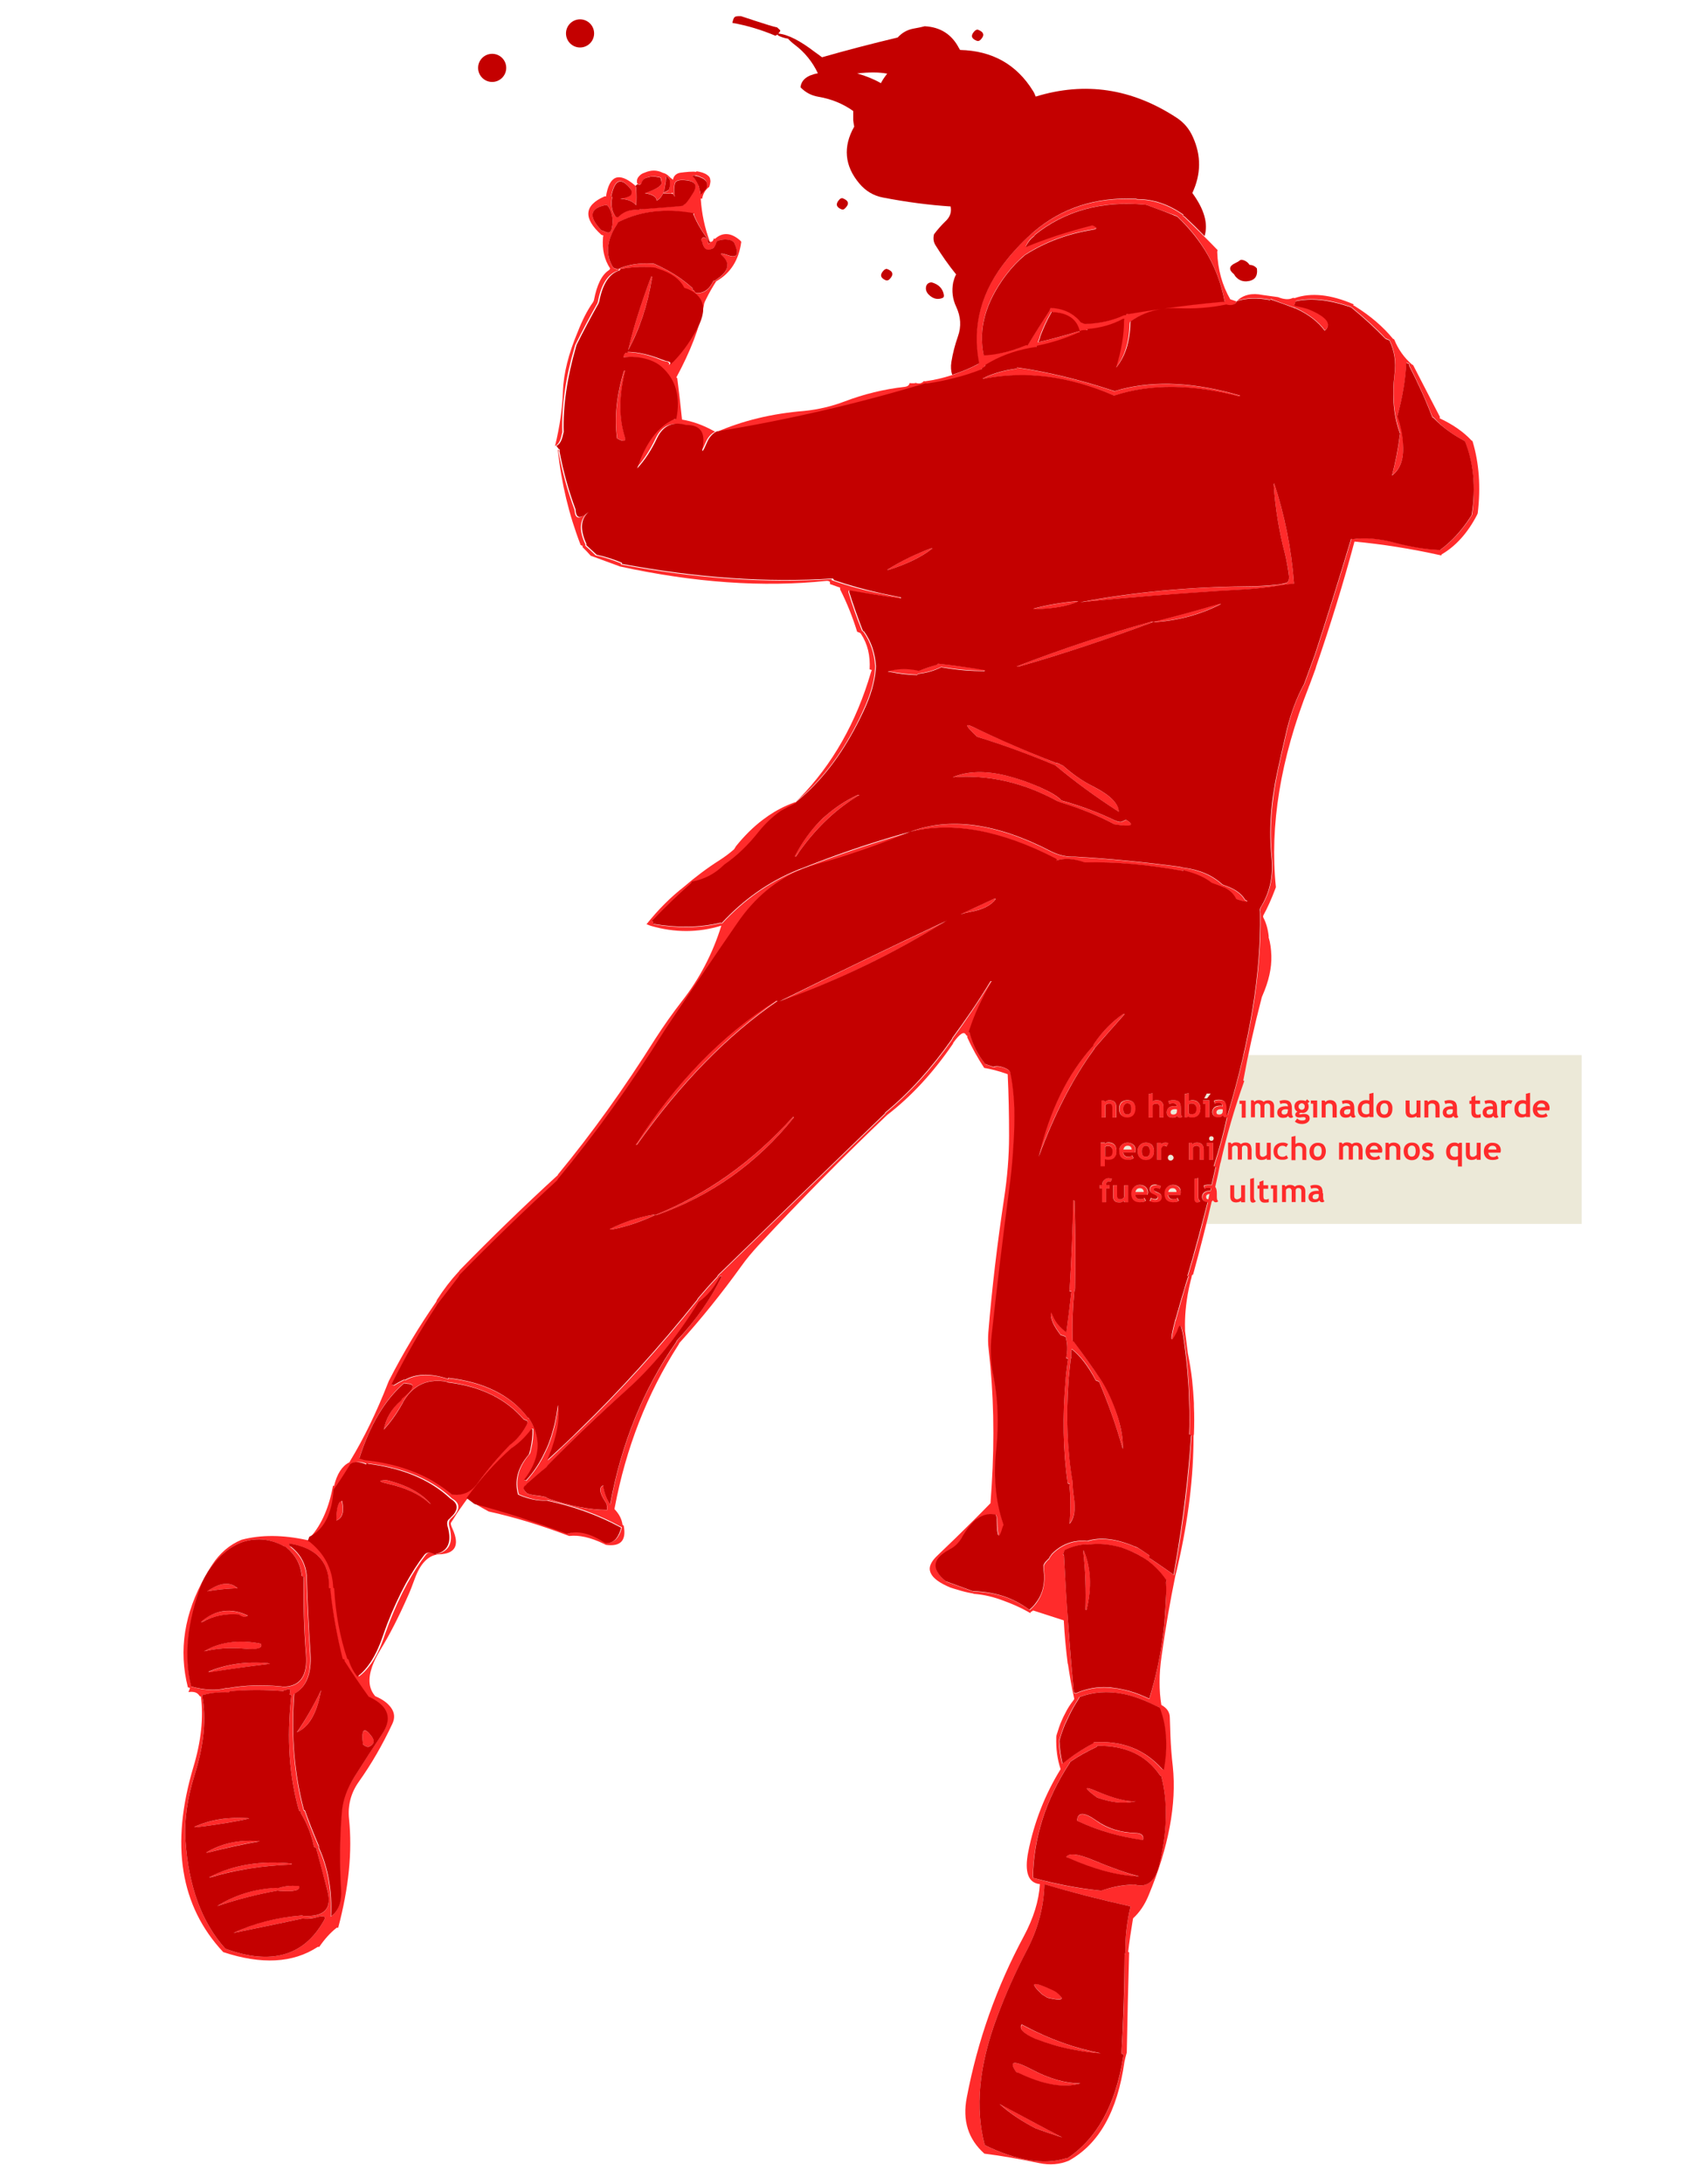 <?xml version="1.0" encoding="utf-8"?>
<!-- Generator: $$$/GeneralStr/196=Adobe Illustrator 27.6.0, SVG Export Plug-In . SVG Version: 6.00 Build 0)  -->
<svg version="1.1" id="Capa_1" xmlns="http://www.w3.org/2000/svg" xmlns:xlink="http://www.w3.org/1999/xlink" x="0px" y="0px"
	 viewBox="0 0 485 621" style="enable-background:new 0 0 485 621;" xml:space="preserve">
<style type="text/css">
	.st0{fill:#ECE9D8;}
	.st1{fill:#FF2B2B;}
	.st2{fill:#C40000;}
</style>
<g transform="matrix( 1.203, 0, 0, 1.203, 208.6,262.35) ">
	<g transform="matrix( 1, 0, 0, 1, 0,0) ">
		<g>
			<g id="Layer13_0_FILL">
				<path class="st0" d="M200.6,71.2V31.3H80.1v39.9H200.6z"/>
			</g>
		</g>
	</g>
	<g id="FL_03" transform="matrix( 0.467, 0, 0, 0.467, 347.15,39.65) ">
		<g transform="matrix( 1, 0, 0, 1, -347.55,-547.8) ">
			<g>
				<g id="muerto_0_Layer0_0_FILL">
					<path class="st1" d="M-444.7,575.2c22.1-31.1,45.8-55.4,71.1-72.9c-0.4-0.1-0.6-0.1-0.9,0c-26.9,17.1-50.5,41.4-70.8,72.9
						C-444.9,575.3-444.7,575.4-444.7,575.2z"/>
					<path class="st1" d="M-434.8,611c27.9-9.9,51-26.4,69.6-49.5c-0.3-0.1-0.6-0.1-0.7,0c-20.5,22.7-43.7,39.2-69.8,49.5
						C-435.3,611.1-435,611.1-434.8,611z"/>
					<path class="st1" d="M-457.5,618.2c7.7-1.5,15-4,21.9-7.3c-0.4-0.1-0.7-0.2-1-0.2c-7.8,1.4-15.1,3.9-21.9,7.3
						C-458.1,618.1-457.8,618.2-457.5,618.2z"/>
					<path class="st1" d="M-288.1,462.2c-28.3,13.2-56.4,26.8-84.3,40.7C-343,492.3-314.9,478.7-288.1,462.2
						C-288.2,462.2-288.2,462.2-288.1,462.2z"/>
					<path class="st1" d="M-168.5,561c-0.5-0.3-0.7-1-0.7-2.2V557c0-1.7-0.3-2.8-0.9-3.4c-0.6-0.6-1.6-0.9-2.9-0.9
						c-1,0-1.8,0.2-2.5,0.5l0.4,1.5c0.5-0.3,1.1-0.4,1.9-0.4c1.3,0,1.9,0.5,1.9,1.6c-0.3-0.1-0.6-0.2-0.8-0.2
						c-1.4,0-2.5,0.3-3.2,0.8c-0.8,0.6-1.1,1.4-1.1,2.4c0,0.8,0.3,1.5,0.8,2c0.5,0.5,1.3,0.7,2.2,0.7c0.5,0,1-0.1,1.4-0.2
						c0.4-0.2,0.8-0.5,1-0.8c0.1,0.2,0.2,0.5,0.4,0.7c0.2,0.2,0.5,0.3,0.8,0.3c0.3,0,0.5,0,0.7-0.1
						C-168.9,561.4-168.7,561.3-168.5,561z M-171.2,558.2c0,1.2-0.6,1.8-1.9,1.8c-0.9,0-1.3-0.4-1.3-1.2c0-1,0.8-1.5,2.4-1.5
						c0.2,0,0.4,0,0.8,0.1V558.2z"/>
					<path class="st1" d="M-276.3,457.5c6.7-1.2,11.1-3.4,13.3-6.6c-0.3-0.1-0.6-0.1-0.9-0.1c-5.7,2.6-11.4,5.3-17.1,7.9
						C-279.4,458.2-277.8,457.8-276.3,457.5z"/>
					<path class="st1" d="M-311.6,298.9c0.1,0,0.2-0.1,0.3-0.5c-3.3-0.6-6.5-1.3-9.6-2c-8.6-1.7-16.6-3.9-24.1-6.5
						c0,0-0.1-0.1-0.2-0.1c-0.3-0.1-0.5-0.2-0.9-0.3l0.2-0.5c-33.3,2.2-69-0.3-106.9-7.4l0.2-0.5c-4.3-1.8-8.6-3.2-12.9-4.1
						c-1.6-1.6-3.4-3.2-5.2-4.8c-0.1-0.1-0.1-0.3,0-0.7c-3.4-7.2-3-12.6,1.1-16.1l-1.1,0.8c-3.5,2.8-5.3,2-5.5-2.2
						c-3.5-9.4-6.2-19.2-8.1-29.3c0-0.3,0-0.6,0.1-1l-0.5-0.2c1.8,16.9,5.7,33.1,11.6,48.3c0.4,0.1,0.7,0.3,1,0.4
						c-0.1,0.3-0.1,0.6,0,0.7c1.5,1.5,2.9,2.9,4.1,4.3c4.6,1.7,9.1,3.3,13.7,5c0.4,0.1,0.7,0.3,1,0.4c37.6,8.2,72.5,10.7,104.7,7.3
						c0.3,0,0.7,0,1,0.1c0.4,0.1,0.6,0.3,0.7,0.6c0.1,0.3,0.1,0.6,0,0.9c1.4,0.5,2.8,1,4.2,1.5c0.4,0.1,0.7,0.2,1,0.4
						c-0.1,0.4-0.1,0.7,0,0.9c3.5,6.9,6.3,14,8.6,21.4c0.4,0.1,0.7,0.2,1.1,0.4c0.4,0.1,0.6,0.3,0.8,0.6c3.4,5.1,4.8,11.1,4.4,18
						c0.3,0.1,0.7,0.2,1.1,0.3c-0.1,0.4-0.3,0.7-0.4,1.1c-7.5,25.6-19.6,46.8-36.2,63.8c-0.7,0.7-1.4,1.4-2.1,2
						c0.8-0.6,1.6-1.2,2.3-1.9c0.9-0.8,1.8-1.6,2.7-2.4c11.4-10.5,21.2-24.4,29.2-41.8c3.6-7.6,5.7-14.7,6.1-21
						c0-0.5,0.1-1.1,0.1-1.6c-0.4-6.5-2.3-12.3-5.8-17.3c-0.2-0.3-0.4-0.5-0.8-0.6c-2.6-6.4-4.9-12.9-6.9-19.5c-0.1-0.3,0-0.6,0.1-1
						C-328.8,296.3-320.2,297.6-311.6,298.9z"/>
					<path class="st1" d="M-177.4,575.8c0.4,0,0.8,0.1,1.1,0.4l0.9-1.7c-0.3-0.2-0.8-0.3-1.5-0.3c-0.9,0-1.7,0.3-2.2,0.9v-0.8h-2
						v8.6h2V578c0-0.6,0.2-1.1,0.5-1.5C-178.2,576.1-177.8,575.8-177.4,575.8z"/>
					<path class="st1" d="M-199.4,193c-1.1,0.3-2.3,0.6-3.4,1c-0.4-0.1-0.7-0.2-1.1-0.4c-16.9-5.5-33-9.4-48.2-11.6
						c-0.1,0.3-0.3,0.5-0.4,0.6c-5.6,0.7-10.7,2.1-15.5,4.2c-0.3,0.2-0.6,0.3-0.9,0.5c-0.2,0.1-0.4,0.2-0.7,0.3
						c0.4,0.1,0.7,0.2,1,0.1c0.1,0,0.1,0,0.1-0.1c21-4,42.6-1.1,64.9,8.4c0.4,0.1,0.7,0.2,1,0.1c18.2-5.9,39.3-5.7,63.2,0.6l0.1-0.5
						C-161.8,189.6-181.8,188.5-199.4,193z"/>
					<path class="st1" d="M-182.1,603.1c-0.8,0-1.4-0.2-2-0.7l-0.7,1.6c0.5,0.3,1,0.5,1.4,0.6c0.3,0.1,0.8,0.1,1.4,0.1
						c1,0,1.9-0.2,2.4-0.6c0.6-0.5,0.9-1.1,0.9-1.9c0-0.6-0.2-1.1-0.5-1.5c-0.3-0.4-0.9-0.8-1.6-1c-0.8-0.3-1.3-0.5-1.5-0.8
						c-0.2-0.2-0.4-0.4-0.4-0.6c0-0.5,0.4-0.8,1.1-0.8c0.6-0.3,1.3-0.1,1.7,0.3l0.6-1.5c-0.8-0.4-1.6-0.6-2.5-0.6
						c-0.9,0-1.6,0.2-2.2,0.6c-0.6,0.4-0.8,1-0.8,1.8c0,1.1,0.8,2,2.2,2.6c0.7,0.3,1.1,0.5,1.3,0.7c0.3,0.2,0.4,0.5,0.4,0.8
						C-180.9,602.8-181.3,603.1-182.1,603.1z"/>
					<path class="st1" d="M-149.1,301.6c-0.3-0.1-0.6-0.1-0.9-0.1c-11,3.3-22.1,6.3-33.3,9.1c0.3,0.1,0.7,0.2,1,0.1
						C-170.2,309.8-159.2,306.8-149.1,301.6z"/>
					<path class="st1" d="M-349.4,409.1c-0.6,0.6-1.3,1.2-2,1.8c-5.2,5.1-9.7,11.3-13.4,18.4c0.4,0.1,0.6,0.2,0.6,0.1
						c0.6-0.8,1.1-1.6,1.7-2.4c8.9-12.4,19-22,30.4-28.6c-0.3-0.1-0.6-0.1-0.9,0C-339.1,401.2-344.6,404.8-349.4,409.1z"/>
					<path class="st1" d="M-19.8,559.7c-0.2-0.3-0.3-0.7-0.3-1.3v-3.8h2.4v-1.7h-2.4v-2.5l-2,0.8v1.8h-1v1.6h1v4.3
						c0,0.9,0.2,1.6,0.7,2.1c0.4,0.5,1.1,0.7,2,0.7s1.5-0.1,2-0.2v-1.8c-0.4,0.3-0.9,0.4-1.4,0.4C-19.3,560.1-19.6,560-19.8,559.7z"
						/>
					<path class="st1" d="M-19.4,580.2c-0.1,0.3-0.4,0.6-0.8,0.8c-0.4,0.3-0.8,0.4-1.2,0.4c-1,0-1.5-0.6-1.5-1.7v-5.4h-2v5.6
						c0,2.1,1,3.1,3,3.1c0.4,0,0.8-0.1,1.3-0.2c0.5-0.2,0.9-0.4,1.2-0.6v0.7h2v-8.6h-2V580.2z"/>
					<path class="st1" d="M-272.4,368.8c12.9,4.1,25.6,8.7,37.9,13.8c0.4,0.1,0.7,0.3,1,0.4c0.4,0.1,0.7,0.3,1,0.5
						c9.8,8.2,20.5,16,32,23.4c-0.2-4.3-4.5-8.5-12.9-12.8c-5.6-2.9-10.8-6.4-15.4-10.6c-0.1,0-0.1-0.1-0.2-0.1
						c-0.3-0.1-0.5-0.2-0.8-0.3c-0.9-0.6-1.7-0.9-2.4-0.9c-15.4-6.2-29.5-12.3-42.1-18.3C-278.9,361.7-278.3,363.3-272.4,368.8z"/>
					<path class="st1" d="M-295,273.5c-0.3-0.1-0.7-0.1-0.9,0c-7.7,2.8-15.1,6.4-22,10.8c0.4,0.1,0.7,0.2,0.9,0
						C-307.9,281.4-300.6,277.8-295,273.5z"/>
					<path class="st1" d="M-451,183.4c-3.9,12.6-5.1,24.1-3.6,34.4c3.4,1.9,4.7,1.5,3.9-0.9c-3-9.7-3-20.8,0.2-33.3L-451,183.4z"/>
					<path class="st1" d="M-302.7,337.4c0.1-0.3,0.3-0.5,0.5-0.6c4.3-0.5,8.2-1.6,11.7-3.4c0.4,0.1,0.7,0.2,1.1,0.2
						c7.2,1.2,14.1,1.8,20.8,1.8l0.2-0.5c-7.9-1.2-15.9-2.3-23.9-3.2c-0.1,0.4-0.3,0.6-0.6,0.6c-3.1,1-6.1,2-9.1,3
						c-0.3-0.1-0.7-0.2-1-0.3c-5.4-1-10.2-0.8-14.6,0.6c0.4,0.1,0.7,0.2,1.1,0.2C-311.7,336.7-307.1,337.2-302.7,337.4z"/>
					<path class="st1" d="M-199.1,411.9c-0.7,0.3-1.7,0.2-3.1-0.6c-0.1,0-0.3-0.1-0.4-0.1c-7.6-3.8-16.6-7.1-26.8-10
						c-1.6-1.5-3.5-2.9-5.7-4.1c-6.6-3.6-14-6.4-22-8.5c-10.9-2.7-20-2.5-27.5,0.7c17.9-1.4,35.5,2.6,52.8,12.1
						c0.4,0.2,0.7,0.3,1.1,0.4c0.4,0.2,0.7,0.3,1,0.4c10.2,3.2,19.2,6.8,26.9,11c8.8,1.4,10.8,0.6,5.9-2.3L-199.1,411.9z"/>
					<path class="st1" d="M-251.3,333.3c23.1-6.6,45.8-14.1,68-22.6c-0.4-0.1-0.7-0.1-1.1-0.1c-23.1,6.4-45.7,13.9-67.9,22.6
						C-251.9,333.3-251.6,333.4-251.3,333.3z"/>
					<path class="st1" d="M-222.4,300.3c-7.5,0.7-14.7,1.9-21.7,3.8c0.4,0.2,0.7,0.2,1.1,0.2c9.2-0.2,16.4-1.5,21.7-3.9
						C-221.7,300.3-222,300.2-222.4,300.3z"/>
					<path class="st1" d="M-182.8,578.6c0-1.4-0.4-2.4-1.1-3.2c-0.7-0.9-1.7-1.2-3-1.2c-1.2,0-2.2,0.4-3,1.2
						c-0.8,0.8-1.2,1.9-1.2,3.2c0,1.4,0.4,2.5,1.1,3.3c0.7,0.8,1.8,1.2,3.1,1.2c1.3,0,2.3-0.4,3-1.2
						C-183.2,581.1-182.8,580-182.8,578.6z M-185.4,580.7c-0.4,0.5-0.9,0.7-1.5,0.7c-1.4,0-2.1-1-2.1-2.8c0-0.9,0.2-1.5,0.6-2
						c0.4-0.5,0.9-0.8,1.5-0.8c1.4,0,2,0.9,2,2.8C-184.9,579.5-185.1,580.2-185.4,580.7z"/>
					<path class="st1" d="M-169.5,600.7c0.1-0.5,0.2-0.9,0.2-1.1c0-1.2-0.4-2.1-1.1-2.8c-0.7-0.7-1.8-1.1-3-1.1
						c-1.2,0-2.2,0.4-3,1.2c-0.9,0.8-1.3,1.9-1.3,3.3c0,1.4,0.4,2.4,1.1,3.2c0.7,0.8,1.8,1.1,3.1,1.1c1.4,0,2.5-0.3,3.1-0.8
						l-0.8-1.5c-0.5,0.5-1.1,0.8-2,0.8c-0.7,0-1.3-0.2-1.8-0.6c-0.4-0.4-0.7-0.9-0.8-1.6h6.3V600.7z M-175.6,599.2
						c0.3-1.3,1-1.9,2.2-1.9c1.2,0,1.9,0.6,2,1.9H-175.6z"/>
					<path class="st1" d="M-185.6,549.7v11.8h2.1v-6.2c0.1-0.2,0.4-0.4,0.7-0.6c0.3-0.2,0.7-0.2,1-0.2c0.5,0,1,0.1,1.3,0.4
						c0.3,0.3,0.5,0.8,0.5,1.3v5.3h2v-5.3c0-1.1-0.3-2-0.9-2.6c-0.6-0.6-1.4-0.9-2.5-0.9c-0.9,0-1.6,0.2-2.1,0.7v-4.2L-185.6,549.7z
						"/>
					<path class="st1" d="M-167.2,549.7v11.9h1.1l0.5-0.6c0.6,0.4,1.2,0.6,2,0.6c1.3,0,2.4-0.4,3.2-1.2c0.8-0.8,1.1-2,1.1-3.4
						c0-1.3-0.4-2.3-1.1-3c-0.8-0.8-1.8-1.2-3-1.2c-0.7-0.1-1.3,0.1-1.8,0.4v-4L-167.2,549.7z M-163.9,554.4c1.7,0,2.5,0.9,2.5,2.6
						c0,1-0.2,1.7-0.6,2.2c-0.4,0.5-1.1,0.7-2.1,0.7c-0.5,0-0.9-0.2-1.2-0.5v-4.5h0.1C-164.9,554.6-164.5,554.4-163.9,554.4z"/>
					<path class="st1" d="M5.5,553.1c-0.5-0.3-1.1-0.4-1.7-0.4c-1.2,0-2.2,0.4-3,1.2c-0.8,0.9-1.1,2-1.1,3.3c0,1.4,0.3,2.4,1,3.2
						c0.7,0.8,1.7,1.1,2.8,1.1c0.4,0,0.8-0.1,1.2-0.2c0.4-0.1,0.7-0.3,0.8-0.5v0.5h2.1V549l-2.1,0.5V553.1z M5.5,559.4
						c-0.1,0.1-0.2,0.2-0.5,0.3c-0.3,0.1-0.5,0.2-0.7,0.2c-1.7,0-2.6-0.9-2.6-2.7c0-0.9,0.2-1.7,0.7-2.2c0.4-0.4,1-0.6,1.8-0.6
						c0.5,0,0.9,0.2,1.3,0.5V559.4z"/>
					<path class="st1" d="M-147.6,445.1c0.4,0.1,0.7,0.3,1,0.5c2.5,1.4,4.2,3.2,5.2,5.4c1.8,0.6,3.5,1.1,5.3,1.4c0,0,0.1,0,0.1-0.1
						c0.1-0.1,0.1-0.2,0.2-0.4c-0.4-0.1-0.7-0.3-1-0.4c-1.7-3-4.8-5.3-9.4-7c-0.3-0.2-0.7-0.3-1.1-0.4c-0.3-0.1-0.7-0.3-1-0.4
						c-5.1-4.7-11.7-7.5-19.6-8.5c-0.3,0-0.7-0.1-1-0.2c-0.4-0.1-0.7-0.2-1.1-0.3c-18-2.4-35.6-4.1-53-5.1
						c-4.3,0.2-8.4-0.8-12.3-2.8c-27.3-14.1-51-17.4-71.2-9.8c21.4-5.3,45.9-0.8,73.5,13.4c0.8,0.4,1,0.8,0.5,1.2
						c4-1.4,8.8-1.1,14.5,0.9c15.6-0.4,32.1,1.1,49.5,4.3c0.1,0,0.2-0.1,0.3-0.4c0.4,0.1,0.7,0.2,1.1,0.3c5.6,1.5,10.1,3.5,13.3,6.1
						c1.8,0.6,3.5,1.3,5.2,1.9C-148.2,444.8-147.9,444.9-147.6,445.1z"/>
					<path class="st1" d="M-115.8,291c-0.7,0.3-1.5,0.5-2.6,0.6c-0.3,0.1-0.7,0.1-1,0.2c-5.1,0.7-10.8,1-17.3,1
						c-28.7,0.2-56.5,2.9-83.5,8c23.3-2.4,46.6-4.2,69.8-5.7c4-0.2,8-0.5,12-0.7c7.1-0.4,13.8-1.2,20-2.2c2.1-0.4,4.2-0.6,6.5-0.8
						c-1.4-18.1-4.8-35-10.1-50.9l-0.2,0.6c0.8,12.2,2.7,23.8,5.6,34.8c1,4,1.8,8.1,2.2,12.2C-114.5,289.7-114.9,290.7-115.8,291z"
						/>
					<path class="st1" d="M-162.4,592.6v10.1c0,1.3,0.4,1.9,1.3,1.9c0.7,0,1.3-0.3,1.6-0.8c-0.6-0.2-1-0.9-1-1.9v-9.8L-162.4,592.6z
						"/>
					<path class="st1" d="M17.5,556.8c0-1.2-0.4-2.1-1.1-2.9c-0.8-0.7-1.8-1.1-3-1.1c-1.2,0-2.2,0.4-3,1.2c-1,0.8-1.4,1.9-1.4,3.3
						c0,1.4,0.4,2.4,1.2,3.2c0.8,0.8,1.8,1.1,3.2,1.1c1.4,0,2.5-0.3,3.1-0.8l-0.8-1.5c-0.5,0.5-1.1,0.8-2,0.8
						c-0.7,0-1.3-0.2-1.7-0.6c-0.4-0.4-0.7-0.9-0.8-1.6h6.1C17.4,557.4,17.5,557,17.5,556.8z M11.1,556.3c0.4-1.3,1.1-1.9,2.2-1.9
						c1.2,0,1.9,0.6,2,1.9H11.1z"/>
					<path class="st1" d="M-298.9,190.3c0.3-0.1,0.6-0.1,0.9,0.1c4.7-0.7,9.4-1.6,13.9-2.8c4.6-1.2,9.1-2.6,13.5-4.3
						c0.2-0.1,0.4-0.3,0.5-0.7c0.5-0.2,0.9-0.5,1.2-0.8c0.2-0.2,0.4-0.5,0.5-0.9c0.8-0.5,1.6-0.9,2.4-1.4c7.1-3.9,14.8-6.4,23.2-7.6
						c0.2,0,0.3-0.2,0.4-0.6c7.5-1.5,14.6-3.8,21.3-6.8c0.2-0.1,0.4-0.3,0.5-0.7c0,0,0,0-0.1,0c1-0.4,2.2-0.5,3.5-0.4
						c0.1,0,0.2-0.2,0.4-0.6c6.5-0.5,12.4-2.3,17.8-5.1c0.2-0.1,0.5-0.1,0.8,0c-0.1,0.4-0.2,0.7-0.2,1.1c0,7.3-1.4,15.1-4,23.6
						c4.6-5.6,7-13.1,7.2-22.4c0-0.3,0.1-0.7,0.2-1.1c6.5-4.8,14.4-7,23.6-6.6c8.6,0.4,16.9-0.3,24.8-1.9c2.1,0.7,3.7,0.4,4.8-0.8
						c0.5-0.5,0.7-0.8,0.8-1.1c-0.3-0.1-0.7-0.3-1.1-0.4c-0.7-0.2-1.4-0.5-2.1-0.7c-4.1-7.1-6.3-15.1-6.6-23.9c0-0.3,0.1-0.7,0.2-1
						c-2.2-2.3-4.5-4.6-6.8-6.9c-3.3-3.3-6.6-6.5-9.9-9.7c-0.2-0.2-0.5-0.4-0.9-0.6c0.1-0.3,0.2-0.5,0-0.6
						c-7.4-5.2-15.1-7.8-23.2-7.8c-0.3-0.1-0.7-0.2-1.1-0.2c-20.2-0.9-37.3,4.7-51.5,16.8c-4.6,3.9-9,8.5-13.3,13.8
						c-13.2,16.1-17.9,33.5-14.3,52.4c-0.1,0.4-0.3,0.6-0.6,0.7c-4.1,2.2-8.5,3.9-13,5.4c-4.4,1.4-8.9,2.5-13.6,3.1
						c-0.3-0.1-0.5-0.1-0.6-0.1c-1,1.2-2.4,1.5-4.1,0.9c-0.4,0.2-0.8,0.2-1.3,0.2c-0.6,0-1.2,0-1.8-0.1c-0.1,1-0.9,1.7-2.4,1.9
						c-10.6,1.2-20.8,3.7-30.5,7.4c-6.6,2.5-13.4,4.1-20.4,4.8c-16.3,1.3-31.2,4.9-44.7,10.8C-368.3,208.8-333.1,200.6-298.9,190.3z
						 M-221.6,163.8c-6.6,2.1-13.3,3.9-20.1,5.4c0.3-0.7,0.5-1.4,0.8-2.1c0.1-0.3,0.2-0.7,0.3-1.1c1.6-4.2,3.3-7.9,5.2-11.2
						c0.2-0.3,0.4-0.6,0.5-1c0.3,0.1,0.7,0.2,1,0.2c7.4,0.5,11.8,3.7,13.2,9.8C-221,163.7-221.3,163.7-221.6,163.8z M-257.7,134.9
						c2.8-3.7,6-7.1,9.6-10.1c10.3-6.6,21.8-10.8,34.3-12.8c2.3-0.4,2.3-1.1-0.2-2.2c-13,3.3-24.2,6.9-33.7,11l0.1-0.6
						c1-2.1,2.3-3.7,3.9-4.8c0.3-0.1,0.4-0.4,0.6-0.8c15.2-12.1,33.8-17.2,55.7-15.1c0.3,0.1,0.7,0.1,1,0.2c4.6,1.7,9.1,3.3,13.7,5
						c0.4,0.1,0.7,0.2,1.1,0.4c0.4,0.1,0.6,0.3,0.8,0.5c4.5,4.3,8.5,8.8,11.7,13.6c6.1,8.9,10.1,18.7,12.1,29.4
						c-0.4-0.1-0.7-0.2-1.1-0.1c-16.2,1.4-32,3.5-47.6,6.2c-0.4-0.1-0.7-0.1-0.9-0.1c-0.2,0.1-0.4,0.4-0.5,0.7
						c-0.3-0.1-0.6-0.1-0.9,0c-6,2.8-12.5,4.3-19.8,4.4c-0.4-0.1-0.7-0.3-1.1-0.4c-0.3-0.1-0.7-0.3-1-0.4c-3.7-4.6-8.7-7-15.1-7.3
						c-0.1,0-0.2,0.2-0.4,0.5c-0.1,0.4-0.3,0.7-0.4,1c-3.7,5.7-7.4,11.5-11,17.5c-0.4-0.1-0.7-0.1-0.9-0.1c-4.3,2-8.9,3.4-13.8,4.2
						c-2.4,0.4-4.9,0.7-7.5,0.9C-271.9,162.2-268.1,148.6-257.7,134.9z"/>
					<polygon class="st1" points="-154.9,561.5 -154.9,552.9 -158.1,552.9 -158.1,554.5 -156.9,554.5 -156.9,561.5 					"/>
					<polygon class="st1" points="-152.9,582.9 -152.9,574.3 -156,574.3 -156,576 -154.9,576 -154.9,582.9 					"/>
					<path class="st1" d="M-157.6,577.6c0-1.1-0.3-2-0.9-2.5c-0.6-0.5-1.4-0.9-2.5-0.9c-1.1,0-1.9,0.3-2.4,0.9l-0.3-0.8h-1.4v8.6h2
						v-6.2c0.2-0.3,0.5-0.5,0.8-0.7c0.3-0.2,0.6-0.2,0.9-0.2c0.7,0,1.2,0.2,1.4,0.5c0.3,0.3,0.4,0.9,0.4,1.6v5h2V577.6z"/>
					<path class="st1" d="M-202,561.5v-5.3c0-1.1-0.3-2-0.9-2.6c-0.6-0.6-1.4-0.9-2.5-0.9c-1,0-1.8,0.3-2.3,1l-0.4-0.8h-1.4v8.6h2
						v-6.2c0.2-0.3,0.5-0.5,0.8-0.7c0.3-0.2,0.6-0.2,0.9-0.2c0.7,0,1.1,0.2,1.4,0.5c0.3,0.3,0.4,0.9,0.4,1.6v5H-202z"/>
					<path class="st1" d="M-186,599.6c0-1.2-0.4-2.1-1.2-2.8c-0.8-0.7-1.8-1.1-3-1.1c-1.2,0-2.2,0.4-3,1.2c-0.9,0.8-1.3,1.9-1.3,3.3
						c0,1.4,0.4,2.4,1.1,3.2c0.7,0.8,1.8,1.1,3.1,1.1c1.4,0,2.5-0.3,3.2-0.8l-0.8-1.5c-0.5,0.5-1.1,0.8-2,0.8
						c-0.6-0.1-1.2-0.3-1.6-0.7c-0.4-0.4-0.7-0.9-0.8-1.6h6.1C-186.1,600.2-186,599.8-186,599.6z M-192.2,599.2
						c0.3-1.3,1-1.9,2.2-1.9s1.9,0.6,2,1.9H-192.2z"/>
					<path class="st1" d="M-11.3,574.3c-1.3-0.1-2.3,0.3-3.2,1.1c-0.9,0.8-1.3,1.9-1.3,3.3c0,1.4,0.4,2.4,1.2,3.2
						c0.8,0.8,1.8,1.1,3.2,1.1c1.4,0,2.5-0.3,3.1-0.8l-0.8-1.5c-0.5,0.5-1.1,0.8-2,0.8c-0.7,0-1.3-0.2-1.7-0.6
						c-0.4-0.4-0.7-0.9-0.7-1.6h6.1c0.1-0.5,0.2-0.9,0.2-1.1c0-1.2-0.4-2.1-1.1-2.8C-9,574.7-10.1,574.3-11.3,574.3z M-13.6,577.7
						c0.3-1.3,1-1.9,2.2-1.9c1.2,0,1.9,0.6,2,1.9H-13.6z"/>
					<path class="st1" d="M-194,580.7c-0.5,0.5-1.1,0.8-2,0.8c-0.7,0-1.3-0.2-1.7-0.6c-0.4-0.4-0.7-0.9-0.8-1.6h6.1
						c0.1-0.5,0.2-0.9,0.2-1.1c0-1.2-0.4-2.1-1.1-2.8c-0.7-0.7-1.7-1.2-2.9-1.2c-1.2,0-2.2,0.4-3,1.2c-0.9,0.8-1.3,1.9-1.3,3.3
						c0,1.4,0.4,2.4,1.1,3.2c0.7,0.8,1.8,1.1,3.1,1.1c1.4,0,2.4-0.3,3.1-0.8L-194,580.7z M-196.1,575.8c1.2,0,1.9,0.6,2,1.9h-4.2
						C-198,576.4-197.3,575.8-196.1,575.8z"/>
					<path class="st1" d="M-13.4,561.7c0.5,0,1-0.1,1.5-0.2c0.4-0.2,0.7-0.5,0.9-0.8c0.1,0.2,0.2,0.5,0.5,0.7
						c0.2,0.2,0.5,0.3,0.8,0.3c0.3,0,0.5,0,0.7-0.1c0.2-0.1,0.4-0.2,0.6-0.5c-0.5-0.3-0.7-1-0.7-2.2V557c0-1.7-0.3-2.8-1-3.4
						c-0.6-0.6-1.6-0.9-2.9-0.9c-1,0-1.8,0.2-2.5,0.5l0.5,1.5c0.5-0.3,1.1-0.4,1.9-0.4c1.3,0,1.9,0.5,1.9,1.6
						c-0.4-0.1-0.6-0.1-0.9-0.1c-1.4,0-2.5,0.3-3.2,0.8c-0.8,0.6-1.1,1.4-1.1,2.4c0,0.8,0.3,1.5,0.8,2S-14.3,561.7-13.4,561.7z
						 M-12.1,557.3c0.3,0,0.5,0,0.9,0.1v0.8c0,1.2-0.6,1.8-1.9,1.8c-0.9,0-1.3-0.4-1.3-1.2C-14.4,557.8-13.6,557.3-12.1,557.3z"/>
					<path class="st1" d="M-28.6,574.8c-0.6-0.4-1.3-0.6-2-0.6c-1.3,0-2.3,0.4-3.1,1.2c-0.8,0.8-1.2,2-1.2,3.4c0,1.4,0.3,2.4,1,3.2
						c0.7,0.8,1.7,1.1,3,1.1c0.8,0,1.5-0.1,2-0.4v3.6h2v-12h-1.3L-28.6,574.8z M-28.9,581c-0.4,0.3-0.9,0.4-1.5,0.4
						c-1.6,0-2.5-0.9-2.5-2.6c0-0.9,0.2-1.6,0.7-2.1c0.5-0.6,1.1-0.8,1.8-0.8c0.6,0,1.1,0.2,1.5,0.5V581z"/>
					<path class="st1" d="M-201.8,578.8c0-3-1.4-4.5-4.1-4.5c-0.6-0.1-1.3,0.1-1.8,0.6v-0.5h-2.1v12h2.1v-3.6
						c0.5,0.2,1.1,0.3,1.7,0.3c1.3,0,2.4-0.4,3.1-1.1C-202.1,581.3-201.8,580.2-201.8,578.8z M-204.5,580.6c-0.4,0.4-1.1,0.6-2,0.6
						c-0.5,0-0.9-0.1-1.2-0.4v-4.4c0.4-0.4,0.8-0.6,1.2-0.6c0.9,0,1.6,0.2,2,0.6c0.4,0.4,0.6,1.1,0.6,2.1
						C-203.9,579.5-204.1,580.2-204.5,580.6z"/>
					<path class="st1" d="M-213.2,524c-0.2,0.3-0.4,0.6-0.5,0.9c-0.1,0.4-0.3,0.7-0.5,0.9c-12.6,13.9-21.7,32.5-27.2,55.7
						c7.9-21.3,17.2-39.4,27.9-54.2c0.2-0.3,0.4-0.6,0.5-0.9c5.2-5.9,10.3-11.7,15.2-17.2l-0.6-0.2
						C-203.9,512.8-208.8,517.8-213.2,524z"/>
					<path class="st1" d="M-206.7,594.3c0.3-0.3,0.6-0.5,1-0.5c0.3,0,0.6,0.1,1,0.2l0.6-1.5c-0.7-0.2-1.3-0.3-1.8-0.3
						c-0.9,0-1.7,0.3-2.2,1c-0.6,0.6-0.9,1.5-1,2.5h-1.2v1.7h1.2v7h2v-7h1.8v-1.7h-1.8c0-0.1,0-0.1,0-0.2
						C-207.1,595-207,594.6-206.7,594.3z"/>
					<path class="st1" d="M-195.8,604.4v-8.6h-2v5.9h-0.1c-0.1,0.3-0.4,0.6-0.8,0.8c-0.4,0.2-0.8,0.4-1.2,0.4c-1,0-1.5-0.6-1.5-1.7
						v-5.4h-2v5.6c0,2.1,1,3.1,3,3.1c0.4,0,0.9-0.1,1.4-0.2c0.5-0.2,0.9-0.4,1.2-0.6v0.7H-195.8z"/>
					<path class="st1" d="M-224.6,679.1l0.2-0.5c4.4,3.5,8.5,8.7,12.1,15.8c0.4,0.1,0.7,0.3,1.1,0.4c0.4,0.1,0.6,0.3,0.7,0.5
						c4.6,11,8.5,22.3,11.9,33.8c0.2-5-0.9-11-3.1-17.8c-1.9-6.1-4.6-11.8-8-17.2c-4.4-6.4-8.9-12.7-13.5-19
						c-0.2-0.3-0.4-0.5-0.8-0.6c-0.3-8,0-16.2,0.8-24.8c0-0.3,0.1-0.7,0.2-1c0.1-0.3,0.2-0.7,0.2-1c0.3-14.7,0.2-29.5-0.4-44.1
						l-0.6-0.2c-0.2,15-0.8,30.3-1.8,45.8c0.4,0.1,0.7,0.2,1,0.3c-0.1,0.4-0.2,0.7-0.2,1.1c-0.7,6.4-1.5,12.9-2.4,19.4
						c-3.2-2.3-5.5-5-6.9-8.2l-0.8-1.8c-0.6,2.6,1,6.4,4.8,11.4c0.4,0.1,0.7,0.2,1,0.3c0.4,0.1,0.7,0.3,1.1,0.4
						c0.3,0.1,0.5,0.3,0.5,0.5c0.9,3.1,1,6.6,0.2,10.5c0.3,0.1,0.7,0.3,1,0.4c-0.1,0.4-0.2,0.7-0.2,1.1c-0.3,2.9-0.7,5.7-1,8.5v0.4
						c-1.7,18.6-1.4,36.3,1,53c0.3,0.1,0.7,0.2,1,0.3c-0.1,0.4-0.2,0.7-0.1,1c0.6,6.1,0.6,12.5,0,19.2c2.5-2.7,3.2-7.4,2.1-14.3
						c-0.3-2-0.5-4.2-0.5-6.6c-2.7-16.3-3.4-33.5-2.1-51.6c0-0.4,0.1-0.7,0.1-1.1v-0.3c0.3-3.1,0.6-6.2,1-9.4c0.1-0.3,0.2-0.7,0.3-1
						c-0.1-0.8-0.2-1.7-0.1-2.5C-224.8,679.9-224.7,679.5-224.6,679.1z"/>
					<path class="st1" d="M-199.2,560.5c0.7,0.8,1.8,1.2,3.1,1.2c1.3,0,2.3-0.4,3-1.2c0.7-0.8,1.1-1.9,1.1-3.3
						c-0.1-1.5-0.5-2.5-1.2-3.3c-0.7-0.8-1.8-1.1-3-1.1c-1.2,0-2.2,0.4-3,1.2c-0.8,0.8-1.1,1.9-1.1,3.2
						C-200.3,558.6-199.9,559.7-199.2,560.5z M-197.8,555.1c0.4-0.5,0.9-0.8,1.5-0.8c1.4,0,2,0.9,2,2.8c0,0.9-0.2,1.7-0.5,2.2
						c-0.4,0.5-0.9,0.7-1.5,0.7c-1.4,0-2.1-1-2.1-2.9C-198.3,556.2-198.1,555.6-197.8,555.1z"/>
					<path class="st1" d="M-5,553.7v-0.8h-2v8.6h2v-4.9c-0.1-0.6,0.1-1.2,0.5-1.6c0.4-0.4,0.8-0.7,1.2-0.7c0.4,0,0.8,0.1,1.2,0.4
						l0.8-1.7c-0.4-0.2-0.9-0.3-1.5-0.3C-3.7,552.7-4.5,553-5,553.7z"/>
					<path class="st1" d="M-49.9,558.8c-0.1,0.3-0.4,0.6-0.8,0.8c-0.4,0.2-0.8,0.4-1.2,0.4c-1,0-1.5-0.6-1.5-1.7v-5.4h-2v5.6
						c0,2.1,1,3.1,3,3.1c0.4,0,0.8-0.1,1.3-0.2c0.5-0.1,0.9-0.4,1.2-0.6v0.7h2v-8.6h-2V558.8z"/>
					<path class="st1" d="M-218.6,781.5c1.1,9.4,1.4,19.1,1.1,29.1l0.5,0.2c2.9-11.5,2.4-21.6-1.5-30.3
						C-218.6,780.9-218.7,781.2-218.6,781.5z"/>
					<path class="st1" d="M-43.2,578.2c-0.8-0.3-1.3-0.5-1.5-0.8c-0.2-0.2-0.4-0.4-0.4-0.6c0-0.5,0.3-0.8,1-0.8
						c0.8,0,1.4,0.2,1.9,0.5l0.6-1.5c-0.8-0.6-1.6-0.8-2.5-0.8c-0.9,0-1.6,0.2-2.2,0.6c-0.6,0.4-0.8,1-0.8,1.8c0,1.1,0.8,2,2.2,2.6
						c0.7,0.3,1.1,0.5,1.3,0.7c0.3,0.2,0.4,0.5,0.4,0.8c0,0.6-0.4,0.9-1.2,0.9c-0.8,0-1.5-0.2-2-0.7l-0.7,1.6c0.5,0.3,1,0.5,1.3,0.6
						c0.3,0.1,0.8,0.1,1.4,0.1c1,0,1.8-0.2,2.5-0.6c0.6-0.5,0.8-1.1,0.8-1.9c0-0.6-0.2-1.1-0.5-1.5
						C-41.9,578.8-42.5,578.4-43.2,578.2z"/>
					<path class="st1" d="M-593.9,756.7l-0.2-1.2c-0.9,0.2-1.6,1.2-2.1,2.8c-0.5,1.7-0.7,4.1-0.7,7.2
						C-594,764.4-593,761.4-593.9,756.7z"/>
					<path class="st1" d="M-663.8,831.7c6.6-1.6,13.3-2,20.2-1.4c6.7,0.7,9.5-0.1,8.6-2.4c-0.3-0.1-0.7-0.2-1.1-0.3
						C-646.8,825.6-656.1,827-663.8,831.7z"/>
					<path class="st1" d="M-41.6,552.7c-1.1,0-1.9,0.3-2.4,1l-0.4-0.8h-1.5v8.6h2v-6.2c0.2-0.3,0.5-0.5,0.8-0.7
						c0.3-0.2,0.8-0.2,1-0.2c0.7,0,1.1,0.2,1.4,0.5c0.3,0.3,0.4,0.9,0.4,1.6v5h2.1v-5.3c0-1.1-0.3-2-0.9-2.6
						C-39.7,553-40.5,552.7-41.6,552.7z"/>
					<path class="st1" d="M-661.5,842.1c0.4,0.1,0.7,0.2,1,0.2c9.9-1.7,20-3.1,30.2-4.3c-0.3-0.1-0.7-0.2-1-0.3
						C-642.5,836.7-652.6,838.2-661.5,842.1z"/>
					<path class="st1" d="M-61.4,574.2c-1.1,0-1.9,0.3-2.4,0.9l-0.3-0.8h-1.5v8.6h2v-6.2c0.2-0.3,0.5-0.5,0.8-0.7
						c0.3-0.2,0.6-0.2,0.9-0.2c0.7,0,1.1,0.2,1.4,0.5c0.3,0.3,0.4,0.9,0.4,1.6v5h2v-5.3h0.1c0-1.1-0.3-2-0.9-2.5
						C-59.5,574.6-60.3,574.2-61.4,574.2z"/>
					<path class="st1" d="M-19.4,256.8c0.2-0.3,0.3-0.7,0.5-1.1c1.6-13.3,0.7-25.4-2.6-36.4c-0.1-0.2-0.3-0.4-0.6-0.5
						c-4-4.3-9.3-8-16.1-11.2c0,0,0-0.2,0.2-0.6c-4.5-8.7-9-17.3-13.5-26.1c-0.1-0.2-0.3-0.4-0.7-0.5c-4.1-3.6-7-7.8-8.9-12.5
						c-0.1-0.2-0.3-0.4-0.7-0.5c-5-6.1-11.4-11.6-19.1-16.4c-0.3-0.2-0.6-0.4-1-0.5c0.1-0.4,0.2-0.5,0.1-0.6
						c-11.6-5-21.5-6-29.8-3.1c-0.3-0.1-0.6-0.1-0.9-0.1c-2,1-4.5,0.8-7.5-0.4l-7.9-1.1c-5.3-1.1-9.6-0.1-12.8,2.9
						c4.9-1.5,10.4-1.7,16.7-0.5c0.1,0,0.2-0.1,0.3-0.4c0.4,0.1,0.7,0.2,1,0.4c3.5,1.3,7,2.6,10.5,3.8c0.3,0.1,0.7,0.2,1,0.4
						c0.4,0.1,0.7,0.3,1,0.4c6.1,3,10.8,6.6,13.9,10.9c1.9-1.6,2.2-3.4,0.9-5.1c-1.3-1.8-4.2-3.7-8.8-5.6c-1.3-0.5-3.5-1.1-6.6-1.7
						c-0.3-0.1-0.7-0.2-1-0.4c0.1-0.3,0.3-0.7,0.4-1c0.1-0.4,0.3-0.7,0.4-1.1c7.7-1.7,16.5-0.8,26.4,2.5c0.4,0.1,0.7,0.2,1.1,0.3
						c0,0,0.1,0,0.1,0.1c0.3,0.1,0.6,0.3,0.9,0.5c6.1,5,11.8,10.1,17,15.6c0.4,0.1,0.7,0.2,1,0.4c0.4,0.1,0.7,0.3,1,0.4
						c2.5,5.3,3.4,10.9,2.6,16.9c-1.4,11.6-0.4,21.7,2.8,30.3c-0.1,0.4-0.2,0.7-0.2,1.1c-0.8,6.5-2.1,13.2-3.9,20.1
						c4.1-3.1,5.9-8.2,5.6-15.3c-0.2-5.1-1.2-10-2.9-14.7c2.7-10,4.2-19,4.5-27l1.5,0.6c-0.1,0.4-0.1,0.7,0,0.9
						c4.3,8.5,8.2,17.1,11.7,26c0.4,0.2,0.7,0.4,0.9,0.6c3.8,4.4,8.9,8.1,14.9,11.4c0.4,0.1,0.6,0.3,0.6,0.5
						c4.3,10.8,5.5,23.1,3.7,36.8c-0.1,0.4-0.3,0.7-0.5,1c-4.5,7-9.7,12.7-15.6,17c-7.1-0.3-14.6-1.5-22.5-3.6
						c-8.1-2.2-15.4-2.8-21.9-1.9l-0.6-0.2c-5.8,19.3-11.9,38.9-18.4,58.8c-0.1,0.4-0.3,0.7-0.4,1c-1.7,4.6-3.3,9.2-5,13.7
						c-3.7,6.5-6.6,14.2-8.7,22.9c-1.7,7.2-3.3,14.3-4.8,21.2c-3.3,15.7-4.3,30.2-3,43.4c1,9.8-0.9,18.4-5.7,25.8c0,0,0,0,0,0.1
						c-0.1,0.3-0.2,0.7-0.2,1c0,0.6,0,1.2,0.1,1.9c0.5,29.7-5,63.7-16.5,101.8c0,0.1-0.1,0.2-0.2,0.3c-0.2-0.4-0.3-1-0.3-1.9V557
						c0-1.7-0.3-2.8-1-3.4c-0.6-0.6-1.6-0.9-2.9-0.9c-1,0-1.8,0.2-2.5,0.5l0.5,1.5c0.5-0.3,1.1-0.4,1.9-0.4c1.3,0,1.9,0.5,1.9,1.6
						c-0.3-0.1-0.6-0.2-0.8-0.2c-1.4,0-2.5,0.3-3.2,0.8c-0.8,0.6-1.1,1.4-1.1,2.4c0,0.8,0.3,1.5,0.8,2c0.5,0.5,1.3,0.7,2.2,0.7
						c0.5,0,1-0.1,1.5-0.2c0.4-0.2,0.7-0.5,0.9-0.8c0.1,0.2,0.2,0.5,0.5,0.7c0.2,0.2,0.5,0.3,0.8,0.3c0.3,0,0.5,0,0.7-0.1
						c-1.7,8-3.9,16.3-6.7,24.8c0.4,0.1,0.7,0.3,1,0.4c-0.1,0.4-0.2,0.7-0.3,1.1c-0.6,2.6-1.2,5.3-1.8,8c-0.4-0.1-0.9-0.1-1.5-0.1
						c-1,0-1.8,0.2-2.5,0.5l0.5,1.5c0.5-0.3,1.1-0.4,1.9-0.4c0.5,0,0.9,0.1,1.2,0.2c-0.1,0.4-0.2,0.8-0.2,1.2c-1.3,0-2.3,0.3-3,0.8
						c-0.8,0.6-1.2,1.4-1.2,2.4c0,0.8,0.3,1.5,0.8,1.9c0.5,0.4,1.2,0.7,2,0.7c-3,12.3-6.4,24.7-10.2,37.4h0.5c0,0.1-0.1,0.2-0.1,0.3
						c-0.4,1.1-0.7,2.3-1.1,3.3c-0.7,2.4-1.5,4.8-2.1,7.1c-0.6,1.9-1.1,3.8-1.6,5.6c-0.1,0.5-0.3,0.9-0.4,1.4c0,0.1-0.1,0.2-0.1,0.2
						c-0.1,0.3-0.1,0.6-0.2,0.8c-0.2,0.9-0.5,1.7-0.7,2.5c0,0.1-0.1,0.3-0.1,0.4c-0.1,0.4-0.2,0.8-0.4,1.2
						c-2.7,10.4-2.4,12.1,1.1,5.2c0.9-3,1.6-3.6,2.1-1.8l0.3,1c0.1,0.4,0.2,0.9,0.3,1.3l0.4,2c1.2,7.5,2,15.1,2.5,23
						c0.2,3.5,0.4,7.1,0.5,10.7c0.1,5.3,0.1,10.6,0,16c0.4,0.1,0.7,0.3,1.1,0.4c-0.1,0.3-0.2,0.7-0.2,1.1c-1.3,20.7-3.9,42-7.8,63.8
						c-0.3,1.8-0.6,3.6-0.9,5.3c0,0.1-0.1,0.2-0.1,0.4c-1.5-1.1-3-2.2-4.5-3.2c-2.6-1.8-5.2-3.6-7.8-5.3l0.1-1.2
						c-1.7-1.3-3.5-2.5-5.5-3.7c-0.3-0.2-0.6-0.4-1-0.5c-0.3-0.1-0.7-0.2-1-0.4c-9.4-4-17.4-4.9-24-2.8c-0.3-0.1-0.7-0.2-1.1-0.2
						c-1.7,0-3.3,0.1-4.9,0.4c-0.1,0-0.2,0.1-0.3,0c-4.5,0.9-8.4,3-11.7,6.4c-0.5,0.7-0.9,1.3-1.3,1.8l0.2,0.1
						c-0.4,0.4-0.8,0.9-1.2,1.2c-1,1-1.6,1.9-1.9,2.8v1l0.1,1c0.8,6.7-0.5,12.2-3.9,16.8c-0.9,1.2-2,2.4-3.3,3.5
						c-0.1,0-0.2-0.1-0.3-0.2c-0.2-0.1-0.4-0.2-0.6-0.4c-3.1-2.2-6.4-4-9.9-5.4c-5.4-2.1-11.4-3.2-17.9-3.4
						c-0.3-0.1-0.7-0.3-1.1-0.4c-4.2-1.5-8.4-3.1-12.6-4.6c-0.9-0.8-1.7-1.5-2.4-2.2c-0.8-0.9-1.4-1.8-1.9-2.7
						c-1.2-2.3-1-4.5,0.4-6.6c1.2-1.6,3.1-3.1,5.9-4.6c2.6-1.3,4.8-3.4,6.3-6.1c0.1-0.1,0.2-0.3,0.2-0.5c2.2-3.7,4.5-6.6,6.8-8.5
						c0.6-0.5,1.2-0.9,1.9-1.2c2.6-1.6,5.3-2,8.1-1.3l0.6,1.5v1.2c0.2,9.2,1.2,10.4,3,3.4c0.1-0.3,0.2-0.7,0.4-1
						c-0.1-0.2-0.1-0.4-0.2-0.5c-2-5.9-3.2-12.2-3.8-18.9c-0.5-5.9-0.4-12.1,0.3-18.6c1.4-13.4,0.9-26-1.5-37.6
						c-1.3-6.5-1.5-13.3-0.8-20.4c2.6-24.1,5.6-48.8,8.9-74c0.8-5.9,1.4-11.7,1.8-17.4c0.4-5.4,0.7-10.7,0.8-16
						c0.2-9.1-0.5-17.7-2.1-25.6c-0.1-0.6-0.7-1.1-1.8-1.7c-2.8-1.4-5.1-1.8-6.8-1c-0.3-0.1-0.7-0.2-1-0.4c-1.1-0.4-2.1-0.8-3.1-1.1
						c-3.8-4.6-6.4-9.9-7.8-15.7c0-0.2-0.2-0.4-0.6-0.5c0.1-0.4,0.2-0.7,0.4-1c2.5-7.8,6.3-16,11.3-24.5c-0.3-0.1-0.5-0.1-0.6-0.1
						c-6.3,10.1-12.7,19.7-19.3,28.6c-0.1,0.4-0.3,0.7-0.5,1c-10.1,14.4-21.3,26.7-33.5,36.8c-0.1,0.4-0.3,0.6-0.5,0.8
						c-28.1,27.1-56.2,54.2-84.2,81.5c-0.1,0.3-0.3,0.6-0.5,0.9c-3.3,3.5-6.5,7.1-9.7,10.9c-0.1,0.3-0.3,0.6-0.5,0.9
						c-19,23.8-38.9,45.7-59.7,65.8c-4,3.9-8,7.7-12,11.4c-1.3,1.3-2.7,2.5-4,3.7c0.1-0.3,0.2-0.7,0.4-1.1c0.1-0.3,0.3-0.7,0.4-1
						c0.1-0.3,0.3-0.7,0.4-1c0.1-0.3,0.2-0.5,0.3-0.8c0.2-0.6,0.4-1.2,0.7-1.8c1.8-5.1,2.9-9.7,3.3-13.8c0.3-2.4,0.4-4.7,0.1-6.8
						c0-0.5-0.1-1-0.2-1.5c-0.1,0.3-0.2,0.7-0.2,1c-0.3,2.5-0.8,4.8-1.2,7.1c-0.5,2.5-1.2,4.9-1.9,7.2c-0.5,1.7-1.1,3.3-1.7,4.8
						c-0.5,1.2-1,2.4-1.6,3.5c-2.5,5.5-5.8,10.3-9.6,14.5c-0.3-0.1-0.7-0.2-1-0.3c3.8-4.9,6.1-9.8,6.7-14.6c0.5-3.3,0.1-6.7-1-10
						c-0.1-0.3-0.2-0.6-0.3-0.9c-0.7-1.8-1.6-3.6-2.8-5.5c-0.1-0.2-0.4-0.4-0.7-0.5c-8.7-11.3-22.1-18-40.2-20.1
						c-0.1,0-0.2,0.2-0.3,0.5c-0.4-0.1-0.7-0.3-1.1-0.4c-8.2-2.5-15-2.2-20.6,0.9c-0.3-0.1-0.6-0.1-0.8,0c-1.7,0.8-3.3,1.7-4.9,2.7
						c-0.3-0.1-0.7-0.3-1.1-0.4c7.1-14.2,14.6-27.4,22.6-39.5c0.2-0.3,0.4-0.6,0.5-0.9c3.7-4.6,7.3-9.3,10.8-14
						c0.2-0.3,0.4-0.6,0.5-1c16.2-16.5,32.7-32.4,49.3-47.7c0.2-0.2,0.4-0.5,0.5-0.8c18.9-22.6,36.9-47.7,54.1-75.3
						c1.6-2.6,3.4-5.3,5.4-8.1c10.3-15.3,20.8-30.7,31.4-46.2c8.9-12.9,19.8-22,32.8-27.3c2.4-1,4.9-1.8,7.5-2.5
						c16.1-4.5,31.8-10,47.2-16.4c-16.3,4.6-32.3,9.9-47.9,15.8c-2.3,0.9-4.6,1.8-6.9,2.7c-0.1,0-0.2,0.1-0.2,0.1
						c-0.7,0.3-1.5,0.6-2.2,0.8c-14.3,5.8-27,14.7-38.2,26.8c-0.3-0.1-0.7-0.1-1-0.1c-10.2,2.4-21.4,2.6-33.7,0.5
						c0.1-0.3,0.2-0.6,0-0.9c-0.1-0.2-0.3-0.4-0.7-0.5c6.4-6.8,13-13.2,19.8-19.1c0.3-0.2,0.4-0.5,0.5-0.9c6.3-1.1,11.8-4,16.4-8.6
						c6.2-4.4,12-9.9,17.4-16.6c3.3-4.1,7-7.6,11.1-10.5c2.4-1.4,4.9-2.8,7.4-3.9c0.2-0.1,0.4-0.3,0.5-0.7c-0.3-0.1-0.7-0.1-1,0
						c-1.3,0.5-2.7,1-4,1.6c-4.3,1.9-8.3,4.3-12.1,7.2c-4.9,3.7-9.4,8.2-13.6,13.4c-0.3,0.6-0.7,1.1-1,1.6c-2.3,2-4.7,3.8-7.2,5.4
						c-6.3,4-12.3,8.5-18.1,13.5c-6.8,5.3-13.1,11.6-19,19c0.4,0.1,0.7,0.2,1.1,0.4c0.4,0.1,0.7,0.3,1.1,0.4
						c12.1,3.5,24,3.5,35.7-0.1c-4.4,14.2-11.1,26.9-19.8,38c-4.9,6.3-9.4,12.7-13.6,19.2c-15.8,25.1-32.2,48-49.3,68.7
						c-0.1,0.4-0.3,0.6-0.6,0.8c-16.7,15.3-33.1,31.2-49.3,47.8c-0.1,0.3-0.3,0.6-0.6,0.8c-3.8,4.1-7.4,8.8-10.8,14.1
						c-0.1,0.4-0.3,0.7-0.4,1c-8.5,12.2-16.6,25.6-24,40.1c-0.1,0.4-0.3,0.7-0.4,1c-5.7,14.6-12.1,27.8-19.2,39.5
						c-0.1,0.4-0.3,0.6-0.5,0.7c-3.5,1.8-6.1,5.7-7.6,11.9l-0.5-0.2c-2,10.9-5.7,19.5-11.2,25.8c5.7-2.8,9.4-8.2,11.2-16
						c0.5-2.1,0.8-4.5,1-7c0-0.4,0.1-0.7,0.2-1.1c2.4-3.2,4.9-7.1,7.6-11.5c0.2-0.3,0.3-0.6,0.5-1c1.9-1.6,4.7-1.6,8.3,0l0.2-0.5
						c0.4,0.1,0.7,0.2,1.1,0.2c3.6,0.5,7.1,1.1,10.4,1.9c0.1,0,0.3,0.1,0.4,0.1c12.5,3,22.6,8.2,30.5,15.6c2.3,1.3,3.4,2.8,3.2,4.5
						c0,0.6-0.2,1.1-0.4,1.6c-0.4,1-1.2,2.1-2.4,3.2l-1,1c-0.9,0.8-1.2,2-0.8,3.7c0.3,1.1,0.6,2.1,0.7,3.1c1,6.2-1.4,9.9-7.2,11.1
						c-2.3-1.3-4.1-1.2-5.3,0.3c-3.2,4.1-6.3,8.9-9.4,14.5c-3.4,6.2-6.5,13-9.4,20.5c-0.8,2.1-1.4,3.8-1.9,5.2
						c-2.2,6.8-4.8,12.2-8,16.2c-1.6,2.1-3.4,3.9-5.2,5.2c-2-2.6-3.5-5.4-4.4-8.5c-0.1-0.2-0.3-0.4-0.7-0.5
						c-3.7-11.1-5.9-22.9-6.6-35.5c0-0.2-0.2-0.3-0.5-0.5c-0.4-9.4-4.3-17.2-11.9-23.2c-0.3-0.2-0.6-0.4-1-0.5
						c-0.3-0.1-0.7-0.2-1-0.3c-12.3-2.7-23.4-2.8-33.3-0.2c-6.1,2.5-11.1,6.8-15,12.8c-1.1,1.6-2,3.2-3,4.8c0.2-0.4,0.5-0.8,0.8-1.2
						c4.8-7.3,10.5-12.3,17-15c7-2.5,14-2,20.9,1.5c0.4,0.2,0.7,0.3,1,0.5c0.4,0.1,0.7,0.3,1,0.5c4.7,3.9,7.3,8.8,7.9,14.6
						c0.4,0.1,0.7,0.3,1,0.4c-0.3,13.2,0.1,26.3,1.1,39.2c0.9,11-3.1,16.5-11.8,16.4c-0.3-0.1-0.7-0.2-1-0.2
						c-9.4-0.9-18.3-0.6-26.6,0.9c-0.3-0.1-0.7-0.1-1,0c-5.1,1.3-11.1,1-17.7-0.8c-3.7-15.1-2-32.4,5.1-51.7
						c0.5-1.4,1.1-2.8,1.9-4.2c-10.6,18.6-13.6,37.4-8.8,56.2c0.4,0.1,0.7,0.2,1.1,0.3c-0.1,0.4-0.3,0.7-0.4,1.1
						c-0.1,0.3-0.3,0.7-0.4,1c2.7-0.4,4.5,0.2,5.5,1.8c0.2,0.3,0.4,0.4,0.8,0.5c1.4,10.7,0.1,22.6-3.8,35.6
						c-11.7,39.2-6.7,70.4,15.1,93.7c19.3,6.4,35.3,5.6,47.8-2.6c0.2-0.1,0.5-0.1,0.8,0c2.6-3.8,5.5-7.1,8.8-9.7
						c0.2-0.1,0.4-0.1,0.8,0c5.4-20.3,7.2-38.6,5.5-55.1c-0.7-6.8,0.9-13,4.8-18.6c6.5-9.1,12.2-19,17.2-29.7
						c1.3-2.9,1.1-5.5-0.8-8.1c-1.7-2.3-4.3-4.2-7.9-5.7c-3.3-3.7-3.8-8.7-1.6-15c0.9-2.5,2.2-5.3,4-8.2c4.8-7.8,9.4-16.8,13.8-26.8
						c1.4-3,2.6-6.2,3.8-9.5c2.8-7.7,6.8-11.8,12-12.3c8.5-0.2,10.9-4.5,7.1-12.9c-0.8-1.6-1-2.7-0.8-3.1c0.6-0.9,1.1-1.7,1.7-2.6
						c0.3-0.4,0.5-0.9,0.8-1.3c0.1-0.1,0.1-0.1,0.1-0.2c0.8-1.2,1.6-2.4,2.5-3.6c1-1.4,2-2.9,3-4.2c0.2-0.2,0.3-0.5,0.5-0.7
						c7.1-9.8,14.7-18.3,22.6-25.5c3.6-2.3,6.9-5.4,9.8-9.4c0.1-0.1,0.3-0.1,0.7,0c0.1,3.2-0.2,6.6-1.1,10.3
						c-0.3,1.5-0.6,2.4-0.9,2.6c-5.6,6.5-7.3,13.3-5.3,20.2c1.4,0.6,2.7,1.1,4,1.5c3.9,1.3,7.3,1.8,10.4,1.5c0.3,0,0.7,0,1,0.2
						c13.1,2.8,25.1,7.1,35.8,13c0.3,0.2,0.7,0.3,1,0.5c-0.1,0.4-0.2,0.7-0.3,1c-1.4,4.6-3.8,6.9-7.3,6.8c-0.2,0-0.3-0.1-0.5-0.1
						c-0.2-0.1-0.4-0.2-0.6-0.3c-7.1-4.6-13.3-6-18.7-4.3c-8.5-3.1-16.5-5.9-24.2-8.4c-8-2.6-15.6-4.8-22.7-6.7
						c-0.4-0.1,0,0.2,1.5,1c1.2,0.7,2.9,1.7,5.3,3c12.7,2.8,25.9,6.8,39.7,12c0.4,0.1,0.7,0.3,1.1,0.4c4.9-0.6,10.8,0.7,17.6,4
						c0.3,0.2,0.7,0.3,1,0.5c7.4,1,10.4-2.2,9-9.6c0-0.2-0.2-0.3-0.6-0.5c-0.4-3-1.8-5.6-4-7.9c-0.1-0.1-0.1-0.4,0-0.7
						c5.7-30.3,16.4-57.8,32.2-82.4c0.2-0.3,0.4-0.6,0.5-1c10.8-11.9,21.3-24.9,31.6-39.2c2.4-3.4,5.3-6.8,8.5-10.3
						c21.2-22.8,42.9-44.8,65.1-65.9c12.2-9.4,23.2-21.3,33.1-35.7c0.2-0.3,0.4-0.6,0.5-1c3.3-4.6,5.4-5.9,6.4-3.9
						c0.1,0.2,0.4,0.4,0.7,0.5c-0.1,0.4-0.1,0.7,0,0.9c2.4,5.3,5.3,10.4,8.5,15.3c3.5,0.6,7.1,1.5,10.8,2.8c0.4,0.1,0.7,0.3,1.1,0.4
						c0.5,10.3,0.7,20.6,0.7,31.1c0,10.5-0.9,21-2.5,31.6c-3.5,23.2-6.2,45.9-8,68c-0.2,2.7-0.2,5.7,0.2,8.9
						c2.5,21.7,3,44.6,1.5,68.5c-0.2,3-0.4,6-0.6,9c-2.7,2.8-5.5,5.6-8.2,8.3c-6.2,6.2-12.5,12.3-18.9,18.4c-2.1,2-3.2,3.8-3.6,5.6
						c-0.2,1.1,0,2.2,0.5,3.2c1.2,2.6,4.6,5,9.9,7.2c0.6,0.2,1.3,0.4,1.9,0.6c0.6,0.2,1.1,0.3,1.7,0.5c2.5,0.8,5,1.4,7.3,1.8
						c0.3,0,0.5,0.1,0.8,0.2l0.3,0.1c5.1,0.4,10.1,1.6,15,3.5c4.1,1.5,8.3,3.3,12.4,5.6c0.3,0.2,0.6,0.4,0.9,0.5
						c0.1,0.1,0.2,0.1,0.2,0.2l0.1-0.6c0.5-0.2,0.9-0.5,1.3-0.8l15.5,5c0.4,7.5,1.1,14.8,2,22c0.1,0,0.1,0,0.1,0
						c0.9,6,1.9,11.9,3.2,17.7c-0.1,0.3-0.2,0.6-0.5,0.8v0.1c-1.5,1.9-2.9,4-4.1,6.5c-0.6,1.1-1.2,2.3-1.7,3.5
						c-1,2.2-1.8,4.7-2.6,7.3c-0.1,0.4-0.2,0.7-0.2,1.1c-0.2,5.9,0.5,11.3,2.2,16.3c-7.9,12.8-13.4,26.8-16.4,41.9
						c-2,10.2,0,15.7,5.9,16.3c-0.5,8.4-3.2,17.2-8.2,26.5c-13.7,25.5-23.3,52.6-28.8,81.4c-2.3,11.7,0.7,21.2,8.9,28.5
						c8.7,1.1,17.9,2.7,27.8,4.8c5.3,1.1,10.3,0.7,14.9-1.2c15.3-8.4,24.7-25.1,28.2-50c0.2-1.1,0.6-2.7,1.2-4.8
						c0.3-16.8,0.7-33.7,1.2-50.6c0-0.1-0.2-0.2-0.5-0.3c0.6-5.3,1.4-10.5,2.3-15.9c0.1-0.4,0.1-0.7,0.2-1.1c3.3-3,5.9-6.9,7.8-11.5
						c10.2-24.5,14.3-46.3,12.3-65.4c-0.6-5.1-1-10.3-1.2-15.5c-0.1-3-0.2-6.1-0.3-9.1c0-2.8-1.4-4.9-4.3-6.5
						c-1.2-7.3-1.2-15.5,0.1-24.6c2-14.5,4.4-28.1,7-40.8c0.5-1.9,1-3.9,1.4-5.8c5.2-22.8,7.8-44.4,7.8-64.8c0-0.3,0.1-0.7,0.2-1
						c0.2-4.8,0.2-9.6,0-14.2v-1.5c-0.2-3.9-0.5-7.8-0.9-11.6c-0.5-4.7-1.3-9.3-2.2-13.8l-1.4-11.2v-0.8c-0.2-6.3,0.4-13,1.8-20
						c0.3-1.6,0.7-3.2,1.1-4.8c0.2-0.7,0.4-1.4,0.5-2.1c0-0.2,0.1-0.3,0.1-0.5c0.2-0.1,0.4-0.2,0.6-0.4c3.4-12.4,6.6-24.8,9.4-36.9
						c0.3-0.2,0.5-0.4,0.7-0.6c0.1,0.2,0.2,0.5,0.5,0.7c0.2,0.2,0.5,0.3,0.8,0.3c0.3,0,0.5,0,0.7-0.1c0.2-0.1,0.4-0.2,0.6-0.5
						c-0.5-0.3-0.7-1-0.7-2.2v-1.8c0-1.5-0.3-2.6-0.8-3.2c0.9-3.9,1.7-7.8,2.5-11.7c0.1-0.3,0.2-0.7,0.3-1
						c2.9-13,6.8-26.6,11.9-40.9l-0.5-0.2c2.5-13.7,5.6-27.7,9.3-41.9c0.1-0.4,0.2-0.7,0.4-1.1c3.2-7.3,4.7-14,4.5-20.2
						c-0.1-3.3-0.5-6.5-1.4-9.4v-0.1h0.1c-0.4-4-1.4-7.3-2.8-9.9c-0.1-0.2-0.1-0.5,0-0.9c2.2-4,4.2-8.5,6-13.3
						c0.1-0.3,0.3-0.7,0.4-1.1c-3.2-31.1,2.3-64.8,16.6-101.2c0.1-0.3,0.2-0.7,0.4-1c1-2.8,2.1-5.6,3.1-8.4c0.1-0.3,0.2-0.7,0.3-1.1
						c7.3-21.2,13.7-41.9,19.1-62.1c0.1-0.4,0.2-0.7,0.3-1.1c14,1.3,28.6,3.6,43.9,7c0.1,0,0.1-0.1,0.2-0.5
						C-30.1,272.4-24.1,265.8-19.4,256.8z M-148,558.2c0,1.2-0.6,1.8-1.9,1.8c-0.9,0-1.3-0.4-1.3-1.2c0.1-1,0.9-1.5,2.4-1.5
						c0.2,0,0.4,0,0.8,0.1V558.2z M-613.6,965.6c-0.3-0.1-0.7-0.2-1-0.2c-12.3,0.9-23.8,3.8-34.3,8.8c11.7-2.4,23.4-4.8,35-7.3
						c0.3,0,0.6,0,1,0.1c2.3,0,4.5-0.3,6.4-0.8c3.5-0.9,4.6-0.4,3.4,1.7c-10.1,18-26.8,22.8-49.9,14.3
						c-11.9-13.2-18.6-31.4-20.2-54.6c-0.7-10.3,0.9-21.4,4.6-33.3c4.8-15.1,6.1-28.6,3.8-40.4c4.1-1.1,8.6-1.6,13.5-1.4
						c0.1,0,0.3-0.2,0.4-0.5c8.6-0.8,17.7-0.9,27.2-0.2c0.1,0,0.2-0.1,0.3-0.5c0.4,0.1,0.7,0.1,0.9,0c2-1.2,2.7-0.4,2,2.2
						c0.4,0.1,0.7,0.3,1,0.4c-0.1,0.3-0.2,0.7-0.2,1c-2.3,20.9-1,40,4,57.5c0.3,0.1,0.7,0.3,1,0.4c-0.1,0.4-0.1,0.7,0,0.9
						c3.1,5.3,5.3,11,6.6,17c0.3,0.1,0.7,0.3,1,0.4c1.9,7.3,3.8,14.6,5.8,21.9C-598.9,962.1-603,966.3-613.6,965.6z M-579.6,855.3
						c9.1,4.5,11,10.7,5.7,18.6c-4.7,7-9.3,14.1-13.9,21.4c-3.8,6-5.9,11.9-6.4,17.8c-1.1,13.4-1.2,26.5-0.4,39.2
						c0.4,6.4-1.3,11-5.1,13.7c0.6-12.8-1.4-24.4-6.1-34.7c-0.1-0.2-0.1-0.5,0-0.8c-2.5-5.8-4.9-11.7-7-17.8
						c-0.1-0.2-0.3-0.4-0.6-0.5c-4.8-17.9-6.4-37.2-5-57.9c0-0.3,0.1-0.7,0.2-1c6-3.4,8.7-10.1,8.1-20c-0.8-13.2-1.5-26.4-1.9-39.7
						c-0.5-5.9-3.1-10.8-7.9-14.6c0-0.3-0.3-0.5-0.6-0.6l-0.1-1.2c14.1,2.2,20.7,9.7,19.8,22.6c0.4,0.1,0.7,0.3,1,0.4
						c-0.1,0.4-0.2,0.7-0.2,1c1.4,11.8,3.5,23.3,6.2,34.5c0.4,0.1,0.7,0.3,1,0.4c-0.1,0.3-0.1,0.6,0,0.8c4,6.1,8,12,12.2,18
						C-580.2,855-579.9,855.2-579.6,855.3z M-500.1,715.9c-0.1,0.4-0.3,0.7-0.4,1.1c-2.3,4.3-5.1,7.7-8.4,10
						c-5.9,6.1-11.3,12.6-16.4,19.5c-2.8,3.8-6.3,5.7-10.5,5.8c-0.8,0-1.6-0.1-2.5-0.2c-2.5-2.1-5.2-4-8-5.7
						c-0.9-0.6-1.9-1.2-2.9-1.8c-9.5-5.3-20.5-8.6-33-9.8c-0.3,0-0.7-0.1-1-0.2c-0.3-0.1-0.7-0.3-1-0.4c-0.3-0.1-0.7-0.2-1-0.3
						c5.5-17,13-29.7,22.6-38c0.1-0.1,0.4-0.1,0.7,0c0.4,0.1,0.7,0.2,1.1,0.2c4.2,0.1,3.3,2.6-2.7,7.5c-0.1,0.4-0.3,0.7-0.5,0.9
						c-4.7,4.1-7.6,9-8.8,14.8c3.5-3.8,6.6-8.2,9.4-13.2c0.2-0.3,0.4-0.6,0.5-1c4.7-7.9,11.6-11.3,20.5-10.2c0.4,0,0.7,0.1,1,0.2
						c0.4,0.1,0.7,0.2,1.1,0.3c16.6,2.1,29.4,8.4,38.4,18.8c0.4,0.1,0.7,0.3,1.1,0.4c0.4,0.1,0.6,0.3,0.7,0.5
						C-500,715.3-500,715.6-500.1,715.9z M-424.3,674.5c-0.1,0.4-0.3,0.7-0.5,1c-16.6,23.7-27.7,51.1-33.3,82
						c-1.6-2.5-2.7-5.2-3.3-8.2l-0.2-1.5c-2.4,0.9-1.9,3.9,1.5,9c0.2,0.5,0.4,0.9,0.4,1.4v2c-8.8-0.1-18.8-2-30-5.8
						c-0.4-0.5-1.2-0.8-2.4-1c-0.3-0.1-0.6-0.1-1-0.2h-0.1c-0.3-0.1-0.7-0.2-1.1-0.2c-1.7-0.1-3.6-0.5-5.6-1
						c-2.3-1.8-2.6-3.2-1.1-4.2c0.3-0.1,0.5-0.4,0.6-0.7c3.3-2.9,6.6-5.8,10-8.5c0.2-0.2,0.4-0.4,0.5-0.8c13-13.3,26.3-26,39.8-38
						c13.6-12.2,25.9-27.1,36.8-44.9c4-2.6,7.4-6.5,10.2-11.8c0-0.5,0.2-0.8,0.3-1.2l1.2-0.2C-407.1,653-414.7,664-424.3,674.5z
						 M-197.3,983.7c0,0.4-0.1,0.7-0.2,1c-0.1,0.4-0.2,0.7-0.2,1c0,16.3-0.5,32.8-1.6,49.6c0.4,0.1,0.7,0.2,1.1,0.4
						c-0.1,0.4-0.2,0.7-0.2,1.1c-3.7,24.3-13.2,41.5-28.5,51.6c-0.3-0.1-0.7-0.1-1,0c-10.9,3.3-24.5,1.1-40.6-6.8
						c-5-18.6-3-40.1,6.1-64.5c4.4-11.8,9.5-23.1,15.1-33.8c5.7-11,8.7-22.2,9-33.6c14.5,4.1,28.6,7.7,42.5,10.8
						c0.4,0.1,0.7,0.2,1.1,0.3C-196.6,968.9-197.4,976.6-197.3,983.7z M-180.2,939.7c-2,8.1-5.9,11.5-11.8,10.2
						c-0.3-0.1-0.7-0.2-1.1-0.2c-5.9,0.3-11.5,1.4-16.7,3.2c-0.3-0.1-0.7-0.2-1-0.2c-10.6-1-21.8-3.1-33.4-6.4
						c0.3-20,6.5-39.3,18.4-57.8c0.2-0.3,0.4-0.6,0.5-0.9c4.2-2.9,8.6-5.3,13.1-7.4c0.3-0.1,0.4-0.3,0.5-0.7
						c14.4-0.2,24.9,4.8,31.8,14.8c0.2,0.3,0.5,0.5,0.8,0.6C-175.8,907.9-176.1,922.8-180.2,939.7z M-179.6,861.5
						c1.4,4,2.3,8.2,2.6,12.6c0.5,5.5,0.1,11.4-1,17.6c-0.3-0.1-0.6-0.3-0.9-0.5c-8.7-9.9-20.2-14.4-34.6-13.5
						c-0.1,0.3-0.3,0.6-0.5,0.7c-5.3,2.9-10.5,6.3-15.3,10.1c-0.9-3.6-1.5-7.4-1.6-11.3c0-0.3,0.1-0.7,0.2-1c0.9-2.9,1.8-5.5,2.8-8
						c0.1,0,0.1,0,0.1,0c0.9-2,1.8-4,2.8-5.9c1-1.9,2.1-3.8,3.2-5.5c0.2-0.3,0.4-0.7,0.6-1c0.2-0.3,0.3-0.6,0.5-0.9v-0.1
						c6.9-2.6,14.2-3.1,22-1.6c5.4,1.1,11,3.1,16.9,6.2c0.3,0.1,0.5,0.2,0.6,0.2c0.2,0.1,0.4,0.1,0.5,0.2c0.4,0.1,0.6,0.3,0.6,0.5
						C-179.9,860.7-179.8,861.1-179.6,861.5z M-176.6,802.3l-0.1,1.8c-0.2,4.3-0.4,8.6-0.8,12.9l-0.4,4.1c-1.2,10.3-3.3,20.7-6.2,31
						c-0.3,1.2-0.7,2.5-1.1,3.7c-0.3-0.1-0.7-0.3-1-0.4c-2.1-1-4.3-1.9-6.4-2.6c-3.9-1.3-7.6-2.2-11.3-2.5c-0.6-0.1-1.3-0.1-1.9-0.2
						c-1.5-0.1-3-0.1-4.6,0c-4.2,0.3-8.2,1.3-12,3c-0.3-0.1-0.7-0.3-1-0.4c-0.4-4.8-0.9-9.6-1.3-14.5c-0.6-6.9-1.1-13.9-1.6-20.8
						c-0.8-11.3-1.5-22.7-2.1-34.1c0-0.2-0.2-0.3-0.5-0.5c0.1-0.3,0.2-0.7,0.4-1c0.1-0.3,0.3-0.7,0.4-1.1c3.3-1.8,6.9-2.8,10.8-3.1
						c0.3,0,0.7,0,1,0.2c5.2-0.8,10.9-0.3,17.3,1.5c0.4,0.1,0.7,0.2,1.1,0.4c0.4,0.1,0.7,0.3,1,0.4c4.4,1.7,8.2,3.7,11.3,6v0.2
						c3.5,2.6,6.5,5.8,9.1,9.6c-0.1,0.3-0.2,0.7-0.2,1.1C-176.7,798.8-176.6,800.6-176.6,802.3z M-155.3,602.9
						c-0.8,0-1.1-0.4-1.1-1.2c-0.1-0.8,0.5-1.3,1.7-1.5C-154.9,601.1-155.1,602-155.3,602.9z"/>
					<path class="st1" d="M-87.5,556.5c-0.8,0.6-1.2,1.4-1.2,2.4c0,0.8,0.3,1.5,0.8,2s1.3,0.7,2.2,0.7c0.5,0,1-0.1,1.5-0.2
						c0.4-0.2,0.8-0.5,1-0.8c0.1,0.2,0.2,0.5,0.4,0.7c0.2,0.2,0.5,0.3,0.8,0.3c0.3,0,0.5,0,0.7-0.1c0.2-0.1,0.4-0.2,0.6-0.5
						c-0.5-0.3-0.7-1-0.7-2.2V557c0-1.7-0.3-2.8-1-3.4c-0.6-0.6-1.5-0.9-2.8-0.9c-1,0-1.8,0.2-2.5,0.5l0.4,1.5
						c0.5-0.3,1.1-0.4,1.9-0.4c1.3,0.1,1.9,0.6,1.9,1.6c-0.3-0.1-0.6-0.2-0.8-0.2C-85.7,555.7-86.8,556-87.5,556.5z M-83.4,557.4
						v0.8c0,1.2-0.6,1.8-1.9,1.8c-0.9,0-1.3-0.4-1.3-1.2c0-1,0.8-1.5,2.4-1.5C-84,557.3-83.8,557.3-83.4,557.4z"/>
					<path class="st1" d="M-73.8,560.8v0.5h2.1V549l-2.1,0.5v3.4c-0.5-0.1-1.1-0.2-1.7-0.2c-1.2,0-2.2,0.4-3,1.2
						c-0.8,0.9-1.1,2-1.1,3.3c0,1.4,0.3,2.4,1,3.2c0.7,0.8,1.7,1.1,2.8,1.1c0.4,0,0.8-0.1,1.2-0.2C-74.2,561.2-73.9,561-73.8,560.8z
						 M-77.7,557.2c0-0.9,0.2-1.7,0.7-2.2c0.5-0.4,1.1-0.6,1.9-0.6c0.5,0,0.9,0.2,1.3,0.5v4.5c-0.1,0.1-0.2,0.2-0.5,0.3
						c-0.3,0.1-0.5,0.2-0.8,0.2C-76.8,559.9-77.7,559-77.7,557.2z"/>
					<path class="st1" d="M-62.1,557.2c0.1-1.5-0.3-2.5-1-3.3c-0.7-0.8-1.7-1.1-3-1.1c-1.2,0-2.2,0.4-3,1.2
						c-0.8,0.8-1.2,1.9-1.2,3.2c0,1.4,0.4,2.5,1.1,3.3c0.7,0.8,1.7,1.2,3,1.2c1.3,0,2.3-0.4,3-1.2
						C-62.5,559.7-62.1,558.6-62.1,557.2z M-64.7,559.3c-0.4,0.5-0.9,0.7-1.5,0.7c-1.4,0-2-1-2-2.9c0-0.9,0.2-1.5,0.5-2
						c0.4-0.5,0.9-0.8,1.5-0.8c1.4,0,2,0.9,2,2.8C-64.2,558-64.4,558.8-64.7,559.3z"/>
					<path class="st1" d="M-71.4,574.2c-1.2,0-2.2,0.4-3,1.2c-0.9,0.8-1.3,1.9-1.3,3.3c0,1.4,0.4,2.4,1.1,3.2
						c0.7,0.8,1.8,1.1,3.2,1.1c1.4,0,2.5-0.3,3.2-0.8l-0.8-1.5c-0.5,0.5-1.1,0.8-2,0.8c-0.7,0-1.3-0.2-1.8-0.6
						c-0.4-0.4-0.7-0.9-0.8-1.6h6.2c0.1-0.5,0.2-0.9,0.2-1.1c0-1.2-0.4-2.1-1.2-2.8C-69.2,574.7-70.1,574.2-71.4,574.2z
						 M-73.5,577.7c0.3-1.3,1-1.9,2.1-1.9c1.2,0,1.9,0.6,2,1.9H-73.5z"/>
					<path class="st1" d="M-52.3,574.2c-1.2,0-2.2,0.4-3,1.2c-0.8,0.8-1.1,1.9-1.1,3.2c0,1.4,0.4,2.5,1.1,3.3c0.7,0.8,1.8,1.2,3,1.2
						c1.3,0,2.3-0.4,3-1.2c0.7-0.8,1.1-1.9,1.1-3.3s-0.3-2.5-1.1-3.3C-50,574.5-51,574.2-52.3,574.2z M-50.8,580.6
						c-0.4,0.5-0.9,0.7-1.5,0.7c-1.4,0-2-1-2-2.8c-0.1-0.8,0.1-1.5,0.5-2c0.4-0.5,0.9-0.8,1.5-0.8c1.4,0,2,0.9,2,2.8
						C-50.3,579.4-50.5,580.1-50.8,580.6z"/>
					<path class="st1" d="M-227.4,935.8c0.4,0.1,0.7,0.3,1.1,0.5c13.3,5.9,25.2,9,35.9,9.4c-6.3-1.7-14.3-4.6-24.2-8.7
						C-221.6,934.1-225.9,933.7-227.4,935.8z"/>
					<path class="st1" d="M-211.6,905.7c7,2.6,13.3,3.2,18.7,2l0.9-0.2c-4.1,0.5-11-1.3-20.6-5.3
						C-218.5,899.7-218.2,900.9-211.6,905.7z"/>
					<path class="st1" d="M-583.3,878.9c1.4,1,2.4,1.3,3,1c2.8-1.2,3.2-2.9,1.3-5.2C-582.8,869.7-584.3,871.1-583.3,878.9z"/>
					<path class="st1" d="M-604.9,853.2l0.4-1.9c-4,8.2-8.1,15.3-12.2,21.4C-611,870.1-607,863.6-604.9,853.2z"/>
					<path class="st1" d="M-239.5,1005.2c1.7,1.2,2.7,1.8,3.1,1.8c6.4,1.5,8.3,1,5.6-1.7c-1-1-2-1.7-3.1-2.2
						C-244.3,998.4-246.2,999-239.5,1005.2z"/>
					<path class="st1" d="M-252.7,1044.6c0.4,0.1,0.7,0.3,1,0.5c12.5,6,22.9,7.8,31.4,5.4c-7.5-0.2-15.7-2.5-24.5-7.2
						C-253.9,1038.5-256.5,1038.9-252.7,1044.6z"/>
					<path class="st1" d="M-242.8,1073.1c3.9,1.4,7.8,2.7,11.6,4l1.9,0.6c-9.7-5.1-20.3-10.8-31.7-17
						C-255.9,1065.3-249.9,1069.5-242.8,1073.1z"/>
					<path class="st1" d="M-636.7,927.6c-9.8-0.6-18.5,1.4-26,5.9c0.4,0.1,0.7,0.1,1,0c8.5-2.3,17.2-4.2,26.1-5.8
						C-636,927.6-636.3,927.5-636.7,927.6z"/>
					<path class="st1" d="M-642.1,916.1c-9.8-0.6-18.7,0.9-26.6,4.4c0.4,0.1,0.7,0.2,1,0.2c10.4-1.3,19.3-2.7,26.7-4.4
						C-641.3,916.2-641.7,916.1-642.1,916.1z"/>
					<path class="st1" d="M-646.9,799.8c-3.7-3.5-8.9-3-15.4,1.5c4.6-0.8,9.3-1.3,13.9-1.5H-646.9z"/>
					<path class="st1" d="M-665.6,816.8c0.4,0.1,0.6,0.1,0.8,0c5.5-2.9,11.6-4.2,18.5-3.7c1.7,1.2,3,1.5,3.9,0.9l0.6-0.4
						C-650.3,809.6-658.3,810.7-665.6,816.8z"/>
					<path class="st1" d="M-192.3,923.7c-7.6-0.2-14.2-2.2-19.7-6.2c-6.2-4.5-9.5-4.5-9.8,0c0.3,0.1,0.7,0.3,1,0.5
						c10.2,4.5,20.9,7.7,32.3,9.3C-187.9,925-189.2,923.8-192.3,923.7z"/>
					<path class="st1" d="M-393.1,117c-4.3-3.4-8.3-3.5-12-0.2l-0.6-0.2c-0.4,1.5-1.1,2-2.2,1.6c0.2,0.2,0.3,0.4,0.5,0.6
						c-0.4,0.1-0.7,0.4-1,0.8v-0.3c-0.1-0.3-0.2-0.5-0.2-0.8c-0.1-1.3-0.8-2.1-2.1-2.4c-0.1,0.1-0.2,0.1-0.2,0
						c-1.3,0.5-1.5,1.4-0.6,2.5c0.2,0.9,0.5,1.8,1,2.6c0.6,0.9,1.3,1.3,2.4,1.2c0.5-0.1,0.9-0.2,1.3-0.4c0.7-0.3,1.1-0.7,1.4-1.2
						c0.3,0.1,0.6-0.7,1.1-2.6c1.9-1,4-1.3,6.3-0.8c1.5,0.3,2.4,0.8,2.8,1.8c2.3,5.6,1.2,7.6-3.2,6c-3.5-1.2-4.5-1.2-3.1,0.1
						c4.2,3.9,3.4,7.9-2.6,12c-0.4,0.3-0.8,0.6-1.3,0.9c-0.4-0.1-0.5-0.2-0.5-0.1c-2,4.5-4.9,6.5-8.9,6.2c-0.2-0.5-0.5-0.9-0.9-1.2
						c-0.2-0.2-0.5-0.4-0.8-0.5c0.1-0.4,0.1-0.6,0-0.8c-5.1-4.7-11.4-8.8-19.2-12.2c-0.3-0.1-0.7-0.2-1-0.2
						c-6.6-0.5-12.5,0.5-17.8,2.9c-0.4-0.1-0.7-0.2-1.1-0.4c-0.3-0.1-0.7-0.3-1-0.4c-4.1-6.4-3.5-13.8,1.9-22c0.2-0.3,0.4-0.6,0.5-1
						c0.3-0.2,0.6-0.3,1-0.5c10.8-5.3,23.4-6.6,37.6-3.9l-0.2,0.5c2.1,5,4.8,9.5,8.1,13.6c-2.6-6.9-4.1-14.1-4.6-21.5v-0.3l0.7,0.1
						c0.4-2.4,1.6-4.6,3.6-6c0.4-1.2,0.6-2.4,0.6-3c-0.2-1.9-0.6-2.2-1.6-3c-1.3-1-3.3-1.6-5.5-1.9v0.3c-0.5,0-1-0.1-1.6-0.1
						c-1.4,0-3,0.1-4.6,0.3c-0.9,0.1-1.4,0.2-1.7,0.2c-2.2,0.3-3.6,1.5-4,3.6l-0.3-0.3c-0.2-0.2-0.5-0.4-0.8-0.6
						c-0.4-0.4-0.9-0.8-1.3-1.2c-0.8-0.7-1.7-1.2-2.7-1.4c-2.9-1.5-6-1.5-9.2-0.1c-1.4,0.4-2.5,1.2-3.4,2.5
						c-0.4,0.7-0.6,1.4-0.5,2.1v0.4c0.1,0.2,0.1,0.4,0.2,0.5c0.1,0.1,0.2,0.2,0.2,0.2c0.3,0.2,0.8,0.3,1.3,0.2
						c0.2-0.1,0.4-0.2,0.5-0.4c0.3-1,0.9-1.9,1.8-2.7h0.1c0.1,0,0.7-0.2,1.9-0.6c1.2-0.3,2.5-0.4,3.8-0.2c1.3,0.2,2,0.4,2.1,0.4
						c0.1,0.1,0.2,0.1,0.2,0.2c0,0,0.2,0.8,0.4,2.4c0.2,1.6-2.6,3.3-8.5,5.3c3.9,0.6,5.9,1.9,6,3.8c1.2-0.6,2.2-1.7,3-3.2
						c0.1-0.1,0.1-0.3,0.2-0.5l4.3,0.2c0.1-0.1,0.2-0.2,0.3-0.4c0.1-0.1,0.1-0.1,0.1-0.2c0.1,0.2,0.2,0.5,0.3,0.7
						c0.2,0.4,0.5,0.9,0.8,1.4l-0.1-1.4c-0.3-1.7-0.2-3.4,0.2-5.2c0.4-1.7,2.6-2.2,6.6-1.6c1.8,0.3,3,0.9,3.5,1.8
						c0.4,0.8,0.4,1.8-0.1,3c-0.2,0.5-0.5,1.1-0.9,1.7c-2.4,3.7-3.9,5.6-4.5,5.7c-0.2,0-0.3,0.2-0.5,0.6c-7,0.6-14,1.2-20.9,1.7
						c-0.3,0.1-0.7,0-1-0.1c-0.1,0.4-0.2,0.5-0.4,0.5c-1.3-0.1-2.6-0.1-3.8,0.1c-2.7,0.4-5,1.7-6.9,3.7c-0.3-0.1-0.7-0.3-1.1-0.4
						c-1.9-2.6-2.5-5.9-1.7-10c0-0.1-0.1-0.2-0.5-0.3c1.8-8.8,5.1-10,10-3.4c0.3,0.5,0.4,1.3,0.2,2.3c-0.2,0.9-2.1,1.7-5.7,2.4
						c3.5,0.1,6.2,1.1,8.1,3.2c0.2-2.7,0.2-5.4,0-8.1c0-0.7-0.1-1.3-0.4-1.7l-0.4-0.4c-8-6.7-12.7-4.7-14.4,5.9
						c-0.3-0.1-0.6-0.2-0.9,0c-10.2,4.5-10.7,11-1.4,19.4c0.3,0.1,0.7,0.2,1,0.3c-0.1,0.4-0.2,0.7-0.2,1.1c-0.5,6,0.7,11.2,3.6,15.6
						c-0.1,0.4-0.3,0.6-0.5,0.8c-3.7,2.3-6.2,7.4-7.7,15.3c-0.1,0.3-0.3,0.7-0.4,0.9c-3,4.2-5.5,9.2-7.8,15.1
						c-4.6,10.9-7.2,21-7.5,30.3c-0.3,8.5-1.6,17.7-4,27.5c1.7-0.8,2.8-2.7,3.4-5.9c0.1-0.4,0.2-0.7,0.3-1.1
						c-0.4-13.2,1.6-27.5,6.2-43c0.1-0.4,0.2-0.7,0.3-1.1c3.6-7.2,7.3-14.2,11.1-20.9c0.2-0.3,0.3-0.7,0.4-1.1
						c1.7-8.9,5.1-14.1,10.2-15.7c0.2-0.1,0.4-0.3,0.5-0.7c5-1,10.4-1.3,16-0.9c0.3,0,0.7,0.1,1,0.1c0.4,0,0.7,0.1,1.1,0.2
						c0.3,0.1,0.7,0.2,1,0.4c6.7,2.1,11.1,5.3,13.2,9.6c0.4,0.1,0.7,0.3,1,0.4c0.4,0.1,0.7,0.3,1.1,0.4c5.3,2.4,7.8,6,7.5,10.9
						c-0.2,2.8-1.3,6-3.3,9.6c-3.9,7.1-8.3,13-13.4,17.8c0.5-1.1,0-1.7-1.8-1.9c-0.3-0.1-0.7-0.2-1-0.3c-0.4-0.1-0.7-0.2-1.1-0.4
						c-6.3-2.6-12.1-3.9-17.3-4h-0.3c-0.1,0.4-0.2,0.5-0.2,0.5c-1.1-0.1-1.8,0.6-2,2.3h0.1c3.8-0.6,8-0.3,12.6,1.1
						c0.4,0.1,0.7,0.2,1.1,0.4c2.1,0.8,3.9,1.8,5.5,3.2c7.3,6.4,9.8,15.3,7.5,26.5c-0.3-0.1-0.6-0.1-0.9,0
						c-8.4,3.8-14.7,12.2-18.9,25c3.9-4.2,7.2-9.3,10.1-15.4c3-6.3,7.9-8.5,14.6-6.6c7.1,0,9.9,3.7,8.5,11.1
						c-0.7,3.4,0.1,2.5,2.2-2.4c1.1-2.6,2.7-4.4,4.8-5.4c-0.3-0.1-0.7-0.3-1-0.5c-5.3-2.9-10.6-4.8-15.8-5.6
						c-0.7-7-1.5-13.9-2.4-20.9c0-0.2-0.2-0.3-0.5-0.4c7.1-13.1,11.8-25.2,13.9-36.2c0.1-0.4,0.1-0.8,0.2-1.2c0.1-0.4,0.4-1.2,1-2.3
						c1.5-3.1,3.2-6,5.1-9c7.3-4.1,11.5-10.8,12.7-20C-391.9,118.1-392.3,117.6-393.1,117z M-428.5,91.9c-0.1,0.2-0.2,0.3-0.3,0.4
						c-0.5,0.4-1.1,0.8-1.7,1c-0.3,0.1-0.6,0.2-0.8,0.1c0.2-0.4,0.3-0.9,0.5-1.4c0.1-0.3,0.2-0.6,0.2-1c0.1-0.3,0.1-0.5,0.1-0.8
						c0.1-0.5,0.2-1.1,0.3-1.7c0.1-0.3,0.1-0.5,0.1-0.8c0-0.1,0.1-0.3,0-0.4c0.1-0.5,0.1-1,0.1-1.3c0-0.2-0.1-0.4-0.1-0.6
						c0.7-0.1,1.2,0.1,1.5,0.6c0,0.1,0.1,0.1,0.1,0.2c0.2,0.3,0.3,0.7,0.4,1.2c0.1,0.4,0.1,0.8,0.1,1.2c0,0.1,0,0.1,0,0.2
						C-427.9,89.9-428.1,90.9-428.5,91.9z M-416,85.4c-0.1-0.1-0.3-0.3-0.6-0.6c0.1,0,0.1,0,0.2-0.1h1.5c0.9,0.1,1.8,0.4,2.7,0.9
						c0.1,0.1,0.3,0.2,0.5,0.2c0.6,0.2,1.1,0.6,1.5,1c0.7,0.7,1,1.6,1,2.5v0.4c0,0.2,0,0.4-0.1,0.5c-0.1,0.3-0.2,0.5-0.3,0.8
						c-0.1,0.2-0.3,0.5-0.5,0.7c-0.3,0.4-0.6,0.7-1,1.1c-0.4,0.5-0.8,0.9-1.4,1.2c0,0,0,0,0-0.1c-0.1-0.4-0.1-0.8-0.2-1.2
						c-0.1-0.8-0.3-1.6-0.6-2.3c0-0.1,0-0.1,0-0.2c-0.3-1.1-0.9-2.4-1.9-3.7C-415.4,86.1-415.7,85.8-416,85.4z M-460.6,113.2
						c-0.7-0.2-1.4-0.5-2.1-0.8c-6.5-6.8-5.7-11.1,2.2-12.7c0.7-0.2,1.4,0.5,2.1,1.9c1.2,2.3,1.7,5,1.4,8.1
						c-0.1,0.3-0.2,0.7-0.2,1.1c-0.3,2.1-1,3-2.3,2.8C-459.9,113.5-460.2,113.3-460.6,113.2z"/>
					<path class="st1" d="M-617.4,950.3c-3.2-0.1-6.1,0.3-8.9,1.2c-0.4-0.1-0.7-0.2-1-0.2c-11,0.6-20.9,3.7-29.6,9.2
						c9.7-3.2,19.9-5.8,30.3-7.7c0.3,0,0.6,0,1,0.1c7.5,0.6,10.9-0.3,10.1-2.6H-617.4z"/>
					<path class="st1" d="M-619.4,939.1c-15.6-1.6-29.5,0.6-41.8,6.8c0.3,0.1,0.6,0.2,0.9,0c12.8-3.7,26.3-5.8,40.7-6.3
						L-619.4,939.1z"/>
					<path class="st1" d="M-78.1,575c-0.5-0.5-1.3-0.8-2.2-0.8c-0.4,0-0.9,0.1-1.3,0.2c-0.4,0.2-0.8,0.4-1,0.6
						c-0.6-0.6-1.4-0.9-2.6-0.9c-0.9,0-1.6,0.3-2.1,0.9l-0.5-0.8h-1.3v8.6h2v-6.2c0.1-0.2,0.3-0.4,0.6-0.6c0.3-0.2,0.6-0.3,0.8-0.3
						c0.5,0,0.9,0.1,1.2,0.4c0.2,0.2,0.3,0.6,0.3,1v5.7h2.1v-6.2c0.1-0.2,0.3-0.5,0.5-0.7c0.3-0.2,0.6-0.2,0.9-0.2
						c1,0,1.5,0.6,1.5,1.7v5.4h2v-5.6h-0.1C-77.3,576.3-77.6,575.5-78.1,575z"/>
					<path class="st1" d="M-122.3,578.6c0,1.4,0.4,2.5,1.2,3.2c0.8,0.8,1.8,1.1,3.1,1.1c0.6,0,1.1,0,1.6-0.1
						c0.4-0.1,0.9-0.3,1.5-0.7l-0.8-1.5c-0.6,0.5-1.2,0.8-2,0.8c-1.7,0-2.6-0.9-2.6-2.7c0-0.9,0.2-1.6,0.7-2.1
						c0.4-0.5,1-0.8,1.8-0.8s1.4,0.2,1.9,0.7l1-1.5c-0.7-0.5-1.6-0.8-2.6-0.8c-1.5,0-2.6,0.4-3.5,1.2
						C-121.9,576.2-122.3,577.3-122.3,578.6z"/>
					<path class="st1" d="M-132.2,601.9v-9.8l-1.9,0.5v10.1c0,1.3,0.5,1.9,1.3,1.9c0.7,0,1.3-0.3,1.6-0.8
						C-131.8,603.6-132.2,602.9-132.2,601.9z"/>
					<path class="st1" d="M-125.7,580.2c-0.1,0.3-0.4,0.6-0.8,0.8c-0.4,0.2-0.8,0.4-1.2,0.4c-1,0-1.5-0.6-1.5-1.7v-5.4h-2.1v5.6
						c0,2.1,1,3.1,3,3.1c0.4,0,0.9-0.1,1.4-0.2c0.5-0.2,0.9-0.4,1.2-0.6v0.7h2v-8.6h-2V580.2z"/>
					<path class="st1" d="M-127.1,602.7c-0.2-0.3-0.3-0.7-0.3-1.3v-3.8h2.4v-1.8h-2.4v-2.5l-2,0.8v1.8h-1v1.6h1v4.3
						c0,0.9,0.2,1.6,0.7,2.1c0.4,0.5,1.1,0.7,2,0.7c0.9,0,1.5-0.1,2-0.2v-1.8c-0.4,0.3-0.9,0.4-1.4,0.4S-126.9,602.9-127.1,602.7z"
						/>
					<path class="st1" d="M-119.2,556.6c-0.8,0.6-1.2,1.4-1.2,2.4c0,0.8,0.3,1.5,0.8,2c0.5,0.5,1.3,0.7,2.2,0.7c0.5,0,1-0.1,1.5-0.2
						c0.4-0.2,0.8-0.5,1-0.8c0.1,0.2,0.2,0.5,0.5,0.7c0.2,0.2,0.5,0.3,0.8,0.3c0.3,0,0.5,0,0.7-0.1c0.2-0.1,0.4-0.2,0.6-0.5
						c-0.5-0.3-0.7-1-0.7-2.2V557c0-1.7-0.3-2.8-1-3.4c-0.6-0.6-1.5-0.9-2.8-0.9c-1,0-1.8,0.2-2.5,0.5l0.5,1.5
						c0.5-0.3,1.1-0.4,1.9-0.4c1.3,0,1.9,0.5,1.9,1.6c-0.5-0.1-0.7-0.1-1-0.1C-117.4,555.8-118.5,556.1-119.2,556.6z M-115,557.4
						v0.8h-0.1c0,1.2-0.6,1.8-1.8,1.8c-0.9,0-1.3-0.4-1.3-1.2c0-1,0.8-1.5,2.4-1.5C-115.6,557.3-115.4,557.3-115,557.4z"/>
					<path class="st1" d="M-138.7,601.7c-0.1,0.3-0.4,0.6-0.8,0.8c-0.4,0.2-0.8,0.4-1.2,0.4c-1,0-1.5-0.6-1.5-1.7v-5.4h-2v5.6
						c0,2.1,1,3.1,3,3.1c0.4,0,0.8-0.1,1.3-0.2c0.5-0.2,0.9-0.4,1.2-0.6v0.7h2v-8.6h-2V601.7z"/>
					<polygon class="st1" points="-123.6,597.5 -122.5,597.5 -122.5,604.5 -120.5,604.5 -120.5,595.8 -123.6,595.8 					"/>
					<path class="st1" d="M-437.4,135.9c-5.1,13.3-9,25.8-11.8,37.4c5.9-10.9,10-22.9,12-36.1c0.2-0.4,0.3-0.8,0.4-1.1L-437.4,135.9
						z"/>
					<path class="st1" d="M-133.4,582.8v-5.6h-0.1c0-0.9-0.3-1.7-0.8-2.2c-0.5-0.5-1.3-0.8-2.2-0.8c-0.4,0-0.9,0.1-1.3,0.2
						c-0.4,0.2-0.8,0.4-1,0.6c-0.6-0.6-1.4-0.9-2.6-0.9c-0.9,0-1.6,0.3-2.1,0.9l-0.5-0.8h-1.3v8.6h2v-6.2c0.1-0.2,0.3-0.4,0.6-0.6
						c0.3-0.2,0.6-0.3,0.8-0.3c0.5,0,0.9,0.1,1.2,0.4c0.2,0.2,0.3,0.6,0.3,1v5.7h2.1v-6.2c0.1-0.2,0.3-0.5,0.5-0.7
						c0.3-0.2,0.6-0.2,0.9-0.2c1,0,1.5,0.6,1.5,1.7v5.4H-133.4z"/>
					<polygon class="st1" points="-138.4,554.6 -138.4,561.6 -136.4,561.6 -136.4,553 -139.5,553 -139.5,554.6 					"/>
					<path class="st1" d="M-125,552.8c-0.4,0-0.9,0.1-1.3,0.2c-0.4,0.2-0.8,0.4-1,0.6c-0.6-0.6-1.4-0.9-2.5-0.9
						c-0.9,0-1.6,0.3-2.2,0.9l-0.4-0.8h-1.3v8.6h2v-6.2c0.1-0.2,0.3-0.4,0.6-0.6c0.3-0.2,0.6-0.3,0.8-0.3c0.3,0.1,0.7,0.2,1,0.5
						c0.2,0.2,0.4,0.6,0.4,1v5.7h2v-6.2c0.1-0.2,0.3-0.5,0.5-0.7c0.3-0.2,0.6-0.2,0.9-0.2c1,0,1.5,0.6,1.5,1.7v5.4h2v-5.7
						c0-0.9-0.3-1.7-0.8-2.2C-123.3,553.1-124.1,552.8-125,552.8z"/>
					<path class="st1" d="M-99.9,574.3c-1.2,0-2.2,0.4-3,1.2c-0.8,0.8-1.2,1.9-1.2,3.2c0,1.4,0.4,2.5,1.1,3.3c0.7,0.8,1.7,1.2,3,1.2
						c1.3,0,2.3-0.4,3-1.2c0.7-0.8,1.2-2,1.2-3.4c0-1.4-0.4-2.4-1.1-3.2C-97.6,574.6-98.7,574.3-99.9,574.3z M-98.4,580.7
						c-0.4,0.5-0.9,0.7-1.5,0.7c-1.4,0-2-1-2-2.8c0-0.9,0.2-1.5,0.5-2c0.4-0.5,0.9-0.8,1.5-0.8c1.4,0,2,0.9,2,2.8
						C-97.9,579.5-98.1,580.2-98.4,580.7z"/>
					<polygon class="st1" points="-103.4,554.5 -102.2,554.5 -102.2,561.5 -100.2,561.5 -100.2,552.9 -103.4,552.9 					"/>
					<path class="st1" d="M-93.7,552.7c-0.9,0-1.7,0.3-2.3,1l-0.4-0.8h-1.5v8.6h2v-6.2c0.2-0.3,0.5-0.5,0.8-0.7
						c0.3-0.2,0.6-0.2,0.9-0.2c0.7,0,1.1,0.2,1.4,0.5c0.3,0.3,0.4,0.9,0.4,1.6v5h2.1v-5.3c0-1.1-0.3-2-0.9-2.6
						C-91.8,553-92.6,552.7-93.7,552.7z"/>
					<path class="st1" d="M-249.7,1020.7c-1.5,2.2,0.8,4.6,6.9,7.3c6.3,2.3,12.4,4.1,18.2,5.2c6.6,1.2,11.6,1.9,14.8,2
						c-12.9-2.5-25.5-7.1-38-13.5L-249.7,1020.7z"/>
					<path class="st1" d="M-32.1,561.5c0.4-0.2,0.7-0.5,0.9-0.8c0.1,0.2,0.2,0.5,0.5,0.7c0.2,0.2,0.5,0.3,0.7,0.3
						c0.3,0,0.5,0,0.7-0.1c0.2-0.1,0.4-0.2,0.6-0.5c-0.5-0.3-0.7-1-0.7-2.2V557c0-1.7-0.3-2.8-1-3.4c-0.6-0.6-1.6-0.9-2.9-0.9
						c-1,0-1.8,0.2-2.5,0.5l0.5,1.5c0.5-0.3,1.1-0.4,1.9-0.4c1.3,0,1.9,0.5,1.9,1.6c-0.3-0.1-0.6-0.1-0.8-0.1
						c-1.4,0-2.5,0.3-3.2,0.8c-0.8,0.6-1.1,1.4-1.1,2.4c0,0.8,0.3,1.5,0.8,2c0.5,0.5,1.3,0.7,2.2,0.7
						C-33.1,561.7-32.6,561.6-32.1,561.5z M-34.7,558.8c0-1,0.8-1.5,2.3-1.5c0.3,0,0.6,0,0.9,0.1v0.8c0,1.2-0.6,1.8-1.9,1.8
						C-34.3,560-34.7,559.6-34.7,558.8z"/>
					<path class="st1" d="M-109.1,574.3c-0.9,0-1.6,0.2-2.1,0.7v-4.2l-2,0.5v11.8h2v-6.4c0.1-0.2,0.4-0.4,0.7-0.6
						c0.3-0.2,0.7-0.2,1-0.2c0.5,0,1,0.2,1.3,0.5c0.3,0.3,0.5,0.8,0.5,1.3v5.3h2v-5.3c0-1.1-0.3-2-0.9-2.5
						C-107.2,574.6-108.1,574.3-109.1,574.3z"/>
					<path class="st1" d="M-109.2,595.7c-0.4,0-0.9,0.1-1.3,0.2c-0.4,0.2-0.8,0.4-1,0.6c-0.6-0.6-1.4-0.9-2.5-0.9
						c-0.9,0-1.6,0.3-2.2,0.9l-0.5-0.8h-1.3v8.6h2v-6.2c0.1-0.2,0.3-0.4,0.6-0.6c0.3-0.2,0.6-0.3,0.8-0.3c0.5,0,0.9,0.1,1.1,0.4
						c0.2,0.2,0.4,0.6,0.4,1v5.7h2v-6.2c0.1-0.2,0.3-0.5,0.5-0.7c0.3-0.2,0.6-0.2,0.9-0.2c1,0,1.5,0.6,1.5,1.7v5.4h2v-5.6
						c0-0.9-0.3-1.7-0.8-2.2S-108.3,595.7-109.2,595.7z"/>
					<path class="st1" d="M-104,562c0-1.6-1-2.3-2.9-2.3c-0.3,0-0.6,0-1,0.1c-0.4,0.1-0.7,0.1-0.9,0.1c-0.4,0-0.5-0.1-0.5-0.3
						c0-0.1,0.1-0.2,0.3-0.3c0.3-0.1,0.4-0.2,0.5-0.2h0.4c0.2,0,0.4,0.1,0.5,0.1c0.9,0,1.7-0.3,2.2-0.9c0.6-0.6,0.9-1.4,0.9-2.3
						c0-0.7-0.2-1.3-0.5-1.8l1-0.7l-1.3-1.2l-0.8,0.9c-0.5-0.3-1.2-0.4-2-0.4c-1-0.1-1.9,0.2-2.6,0.8c-0.7,0.6-1,1.4-1,2.3
						c0,1.2,0.5,2.1,1.5,2.7c-0.3,0.1-0.6,0.3-0.8,0.6c-0.2,0.3-0.3,0.6-0.3,0.8c0,1,0.7,1.5,2.1,1.5c0.2,0,0.6,0,1-0.1
						c0.4,0,0.8-0.1,1-0.1c0.8,0,1.2,0.2,1.2,0.8c0,0.3-0.2,0.5-0.5,0.7c-0.4,0.2-0.8,0.2-1.5,0.2c-0.9,0-1.6-0.3-2.3-1l-1.2,1.6
						c1.1,0.8,2.2,1.2,3.5,1.2c1.1,0,2.1-0.2,2.9-0.8C-104.3,563.4-104,562.8-104,562z M-109.6,555.9c0-0.4,0.1-0.8,0.5-1.1
						c0.3-0.3,0.6-0.5,1.1-0.5c0.4,0,0.8,0.2,1.1,0.5c0.3,0.3,0.4,0.7,0.4,1.1c0,0.5-0.1,1-0.4,1.2c-0.2,0.3-0.6,0.5-1.1,0.5
						c-0.5,0-0.8-0.2-1.1-0.5C-109.5,556.8-109.6,556.4-109.6,555.9z"/>
					<path class="st1" d="M-97.2,601.6v-1.7h-0.2c0-1.7-0.3-2.8-1-3.4c-0.6-0.6-1.5-0.9-2.8-0.9c-1,0-1.8,0.2-2.5,0.5l0.5,1.5
						c0.5-0.3,1.1-0.4,1.9-0.4c1.3,0,1.9,0.5,1.9,1.5c-0.3-0.1-0.6-0.1-0.8-0.1c-1.4,0-2.5,0.3-3.2,0.8c-0.8,0.6-1.2,1.4-1.2,2.4
						c0,0.8,0.3,1.5,0.8,1.9c0.5,0.5,1.3,0.7,2.2,0.7c0.5,0,1-0.1,1.5-0.2c0.4-0.2,0.8-0.4,1-0.8c0.1,0.2,0.2,0.5,0.5,0.7
						c0.2,0.2,0.5,0.3,0.8,0.3c0.3,0,0.5,0,0.7-0.1c0.2-0.1,0.4-0.2,0.6-0.5C-97,603.5-97.2,602.8-97.2,601.6z M-99.4,601.1
						c0,1.2-0.6,1.8-1.8,1.8c-0.9,0-1.3-0.4-1.3-1.2c0-1,0.8-1.5,2.4-1.5c0.1,0,0.4,0.1,0.7,0.1V601.1z"/>
					<path class="st1" d="M-550.5,756.2c1,0.7,1.5,1.1,1.5,1c0,0,0-0.1-0.2-0.2c-4.6-5.5-12.1-9.5-22.3-12c-4.2,0.2-4.1,0.8,0.5,1.8
						C-562,748.8-555.2,751.9-550.5,756.2z"/>
					<path class="st1" d="M-426.9,88.3c0,0,0.1,0,0.1-0.1C-426.8,88.2-426.8,88.3-426.9,88.3L-426.9,88.3"/>
					<path class="st2" d="M-652.6,850.3c0.3-0.1,0.7-0.1,1,0c8.3-1.5,17.2-1.8,26.6-0.9c0.4,0,0.7,0.1,1,0.2
						c8.8,0,12.7-5.5,11.8-16.4c-1-12.9-1.4-26-1.1-39.2c-0.3-0.1-0.7-0.3-1-0.4c-0.6-5.9-3.2-10.7-7.9-14.6c-0.3-0.2-0.6-0.4-1-0.5
						c-0.3-0.1-0.7-0.3-1-0.5c-6.8-3.4-13.8-3.9-20.8-1.4c-6.6,2.7-12.3,7.7-17,15c-1.3,2.1-2.4,4.1-3.2,6.2
						c-7.2,19.4-8.9,36.6-5.1,51.7C-663.6,851.3-657.7,851.6-652.6,850.3z M-630.4,838c-10.2,1.2-20.3,2.6-30.2,4.2
						c-0.3,0-0.7,0-1-0.2c8.9-3.8,19-5.3,30.2-4.3C-631,837.8-630.7,837.9-630.4,838z M-636.1,827.6c0.4,0.1,0.8,0.2,1.1,0.3
						c1,2.2-1.9,3-8.6,2.4c-6.9-0.6-13.6-0.2-20.2,1.4C-656.1,827.1-646.9,825.7-636.1,827.6z M-646.8,799.8h-1.5
						c-4.7,0.2-9.3,0.7-13.9,1.5C-655.7,796.8-650.6,796.3-646.8,799.8z M-641.6,813.6l-0.7,0.3c-0.9,0.6-2.2,0.3-3.9-0.9
						c-6.9-0.5-13.1,0.8-18.4,3.8c-0.2,0.1-0.5,0.1-0.8,0C-658.1,810.6-650.1,809.5-641.6,813.6z"/>
					<path class="st2" d="M-272.7,16.5c0.7,0.3,1.3,0.2,1.9-0.3c2.4-2.3,2-4.1-1.3-5.3c-0.6,0-1.1,0.3-1.6,0.8
						C-275.7,13.8-275.4,15.4-272.7,16.5z"/>
					<path class="st2" d="M-142.3,134.7c0.4,0.7,0.8,1.3,1.4,1.8c1.3,1.3,3,1.9,5,1.8c4-0.3,5.7-2.4,5.2-6.5c-1-1.2-2.2-1.8-3.7-1.8
						c-0.1-0.1-0.2-0.2-0.3-0.4c-0.9-1.2-2.2-2-3.8-2.2c-0.2,0.1-0.4,0.1-0.6,0.1c-0.8,0.7-1.7,1.2-2.6,1.6
						C-144.9,130.6-145.1,132.5-142.3,134.7z"/>
					<path class="st2" d="M-430.4,93.1c0.6-0.2,1.1-0.6,1.7-1c0.2-0.1,0.3-0.2,0.3-0.4c0.4-1,0.6-2,0.5-3.1c0-0.1,0-0.1,0-0.2
						c0-0.4-0.1-0.8-0.1-1.2c-0.1-0.4-0.3-0.7-0.5-1c0-0.1-0.1-0.1-0.1-0.2c-0.3-0.4-0.8-0.7-1.4-0.8c0,0.2,0.1,0.3,0.1,0.6
						c0,0.4,0,0.8-0.1,1.3v0.4c0,0.3,0,0.5-0.1,0.8c-0.1,0.6-0.2,1.2-0.3,1.7c0,0.3-0.1,0.6-0.1,0.8c-0.1,0.4-0.2,0.7-0.2,1
						c-0.2,0.5-0.3,1-0.5,1.4C-430.9,93.3-430.7,93.2-430.4,93.1z"/>
					<path class="st2" d="M-319.7,132.8c-2,2.1-1.7,3.7,0.9,4.9c0.7,0.3,1.3,0.2,1.9-0.3c2.5-2.4,2.1-4.2-1.2-5.4
						C-318.7,132-319.2,132.3-319.7,132.8z"/>
					<path class="st2" d="M-412.6,93c0.1,0.4,0.1,0.8,0.2,1.2c0,0.1,0,0.1,0,0.1c0.6-0.3,1-0.7,1.4-1.2c0.3-0.4,0.6-0.8,1-1.1
						c0.2-0.2,0.3-0.4,0.5-0.7c0.1-0.2,0.2-0.5,0.3-0.8c0.1-0.2,0.1-0.3,0.1-0.5v-0.4c0.1-0.9-0.3-1.8-1-2.5c-0.4-0.4-0.9-0.8-1.5-1
						c-0.2-0.1-0.4-0.2-0.5-0.2c-0.9-0.5-1.8-0.8-2.7-0.9c-0.6-0.3-1.1-0.3-1.6-0.2c0,0-0.1,0-0.2,0.1c0.2,0.3,0.4,0.5,0.7,0.8
						c0.3,0.4,0.6,0.7,0.8,1.1c0.9,1.3,1.5,2.6,1.9,3.7c0,0.1,0.1,0.1,0,0.2C-413,91.4-412.8,92.2-412.6,93z"/>
					<path class="st2" d="M-398.4,125.1c4.5,1.6,5.6-0.4,3.2-6c-0.4-0.9-1.3-1.5-2.8-1.8c-2.3-0.4-4.4-0.1-6.3,0.8
						c-0.5,1.8-0.9,2.7-1.1,2.6c-0.2,0.6-0.7,1-1.4,1.2c-0.4,0.2-0.8,0.3-1.3,0.4c-1,0.1-1.8-0.3-2.4-1.2c-0.5-0.8-0.8-1.7-1-2.6
						c-0.8-1.1-0.6-2,0.6-2.5c0.1,0,0.2,0,0.2,0c1.2,0.3,1.9,1.1,2.1,2.4c0.1,0.2,0.1,0.5,0.2,0.8v0.3c0.3-0.4,0.6-0.6,1-0.8
						c-0.2-0.2-0.3-0.4-0.5-0.6l-0.1-0.2c-3.3-4.1-6-8.6-8.1-13.6l0.2-0.5c-13.9-2.5-26.4-1.2-37.3,4.1c-0.3,0.2-0.6,0.3-1,0.5
						c-0.1,0.3-0.3,0.7-0.5,1c-5.4,8.2-6,15.6-1.9,22c0.4,0.1,0.7,0.3,1,0.4c0.4,0.1,0.7,0.2,1.1,0.4c5.3-2.4,11.2-3.3,17.8-2.9
						c0.4,0,0.7,0.1,1,0.2c7.7,3.4,14.1,7.5,19.2,12.2c0.1,0.1,0.1,0.4,0,0.8c0.3,0.1,0.6,0.3,0.8,0.5c0.4,0.4,0.6,0.8,0.9,1.2
						c3.9,0.3,6.9-1.8,8.9-6.2c0,0,0.2,0,0.5,0.1c0.5-0.3,0.9-0.6,1.3-0.9c6-4.1,6.9-8.1,2.6-12C-402.9,124-401.8,123.9-398.4,125.1
						z"/>
					<path class="st2" d="M-460.6,113.2c0.4,0.1,0.7,0.3,1.1,0.4c1.3,0.2,2-0.7,2.3-2.8c0-0.4,0.1-0.8,0.2-1.1
						c0.3-3.1-0.2-5.8-1.4-8.1c-0.7-1.4-1.4-2.1-2.1-1.9c-8,1.6-8.7,5.9-2.2,12.7C-462,112.7-461.3,112.9-460.6,113.2z"/>
					<path class="st2" d="M-298.3,142.2c0.1,1.1,0.6,2,1.4,2.8c2.1,2.1,4.4,2.7,6.8,1.8c0.7-0.2,1-0.7,0.9-1.5
						c-0.5-3.3-2.6-5.5-6.3-6.5C-297.5,139-298.4,140.2-298.3,142.2z"/>
					<path class="st2" d="M-340.6,96.2c-0.5,0-1.1,0.2-1.5,0.7c-2,2.1-1.7,3.8,0.9,4.9c0.7,0.3,1.3,0.2,1.8-0.3
						C-336.9,99.2-337.3,97.4-340.6,96.2z"/>
					<path class="st2" d="M-455.4,105.6c0.4,0.1,0.7,0.3,1.1,0.4c1.9-2,4.2-3.3,6.9-3.7c1.2-0.2,2.5-0.2,3.8-0.1
						c0.1,0,0.2-0.1,0.4-0.5c0.4,0.1,0.7,0.2,1,0.1c7-0.5,14-1,20.9-1.7c0.1-0.3,0.3-0.5,0.5-0.6c0.7-0.1,2.2-2,4.5-5.7
						c0.4-0.6,0.7-1.1,0.9-1.7c0.5-1.2,0.6-2.2,0.1-3c-0.5-0.9-1.7-1.5-3.5-1.8c-4-0.6-6.2-0.1-6.6,1.6c-0.4,1.8-0.5,3.5-0.2,5.2
						l0.1,1.4c-0.3-0.5-0.6-1-0.8-1.4l-0.8-0.1l-4.3-0.2c-0.1,0.2-0.1,0.3-0.2,0.5c-0.8,1.5-1.8,2.6-3,3.2c-0.1-1.9-2.1-3.2-6-3.8
						c5.8-2,8.6-3.8,8.5-5.3c-0.4-1.6-0.5-2.4-0.5-2.4c-0.1,0-0.2-0.1-0.2-0.2c-0.1,0-0.8-0.2-2.1-0.4c-1.3-0.2-2.6-0.2-3.8,0.2
						c-1.2,0.3-1.8,0.5-1.9,0.6h-0.1c-0.9,0.7-1.5,1.6-1.8,2.7c-0.1,0.2-0.2,0.3-0.5,0.4c-0.6,0.1-1,0-1.3-0.2l-1.1,0.9
						c0.3,0.4,0.4,0.9,0.4,1.7c0.2,2.7,0.2,5.4,0,8.1c-1.9-2.1-4.6-3.2-8.1-3.2c3.6-0.7,5.5-1.5,5.7-2.4c0.2-1.1,0.1-1.9-0.2-2.3
						c-4.9-6.5-8.2-5.4-10,3.4c0.4,0.2,0.5,0.3,0.5,0.3C-457.9,99.7-457.3,103-455.4,105.6z"/>
					<path class="st2" d="M-373.4,13.4c0.1,0.3,0.2,0.5,0.3,0.5c1.5,0.8,3.2,1.3,5,1.6c1,1.1,2.1,2.1,3.3,3
						c5.2,3.9,9.1,8.8,11.8,14.5c-5.5,1-8.4,3.4-8.8,7.1c2.5,2.6,5.5,4.2,9.1,4.8c6.5,1.1,12.4,3.5,17.6,7.2v4.7
						c0.1,1.1,0.3,2.1,0.5,3.2c-5.8,10.2-4.9,19.9,2.6,28.8c3.2,3.8,7.2,6.2,12,7.1c11.9,2.3,23.4,3.8,34.2,4.5
						c0.6,2.9-0.3,5.5-2.8,7.7c-2,2-3.9,4.1-5.6,6.4c-0.5,2-0.3,3.9,0.8,5.6c3.1,5,6.5,9.9,10.4,14.7c-0.7,1.2-1.1,2.6-1.5,4.1
						c-0.8,4.3-0.3,8.4,1.5,12.2c2.4,5.1,2.7,10.1,0.9,15.1c-1.5,4.3-2.6,8.5-3.3,12.9c-0.4,2.5-0.2,4.6,0.4,6.5
						c4.5-1.4,8.9-3.2,13-5.4c0.3-0.1,0.5-0.3,0.6-0.7c-3.6-18.9,1.1-36.3,14.3-52.4c4.3-5.3,8.8-9.9,13.3-13.8
						c14.2-12.1,31.3-17.7,51.5-16.8c0.4,0,0.7,0.1,1.1,0.2c8.1,0,15.8,2.6,23.2,7.8c0.1,0.1,0.1,0.3,0,0.6c0.4,0.2,0.6,0.4,0.9,0.6
						c3.4,3.2,6.7,6.4,9.9,9.7c1.9-6.2-0.1-13.5-6.2-21.8c4.4-9.4,4.6-18.8,0.3-28.3c-1.8-4.1-4.5-7.3-8.1-9.7
						c-22.7-14.9-46.5-18.5-71.5-10.8c-0.4-1-0.8-2-1.4-2.9c-8.3-13.4-20.6-20.3-36.9-20.7c-0.2-0.3-0.4-0.7-0.6-1
						c-3.6-6.9-9.4-10.6-17.3-11c-1.5,0.4-3.4,0.8-5.7,1.2c-3.2,0.6-5.8,2.1-8,4.5c-13,3.1-25.7,6.4-38.3,10
						c-1.2-0.9-2.4-1.8-3.7-2.7c-7.3-5.6-13.4-8.8-18.4-9.3c0.1-0.1,0.2-0.2,0.2-0.3c0.4-0.4,0.7-0.8,0.8-1.3
						c-0.5-0.5-1.1-1-1.6-1.5c-1.4-0.3-2.7-0.7-4.1-1.1c-4.7-1.5-9.5-3-14.2-4.6h-1.6c-0.5,0-1,0.1-1.4,0.3
						c-0.3,0.2-0.5,0.4-0.7,0.8c-0.2,0.5-0.4,1-0.5,1.5l-0.2,0.8c7.4,1.3,14.7,3.5,21.8,6.5C-374.1,13.8-373.8,13.6-373.4,13.4z
						 M-317.9,33.2c-1.2,1.5-2.3,3.1-3.2,4.8c-3.7-2.1-7.7-3.7-12-4.9C-327.1,32.4-322,32.4-317.9,33.2z"/>
					<path class="st2" d="M-161.3,557c-0.1-1.7-0.9-2.6-2.6-2.6c-0.6,0-1.1,0.2-1.3,0.5v4.5c0.3,0.3,0.7,0.5,1.2,0.5
						c1,0,1.7-0.2,2.1-0.7C-161.5,558.7-161.3,558-161.3,557z"/>
					<path class="st2" d="M-206.4,575.9c-0.5,0-0.9,0.2-1.2,0.6v4.5c0.4,0.3,0.8,0.4,1.2,0.4c0.9,0,1.6-0.2,2-0.6
						c0.4-0.4,0.6-1.1,0.6-2.1c0-1-0.2-1.7-0.6-2.1C-204.8,576.1-205.5,575.9-206.4,575.9z"/>
					<path class="st2" d="M-196.3,560c0.6,0,1.1-0.2,1.5-0.7c0.4-0.5,0.5-1.2,0.5-2.2c0.1-1.9-0.6-2.8-2-2.8c-0.6,0-1.1,0.2-1.5,0.8
						c-0.4,0.5-0.6,1.2-0.6,2C-198.4,559-197.7,560-196.3,560z"/>
					<path class="st2" d="M-186.9,575.8c-0.6,0-1.1,0.2-1.5,0.8c-0.4,0.4-0.6,1.1-0.6,2c0,1.9,0.7,2.8,2.1,2.8
						c0.6,0,1.1-0.2,1.5-0.7c0.4-0.5,0.5-1.2,0.5-2.1C-184.9,576.7-185.6,575.8-186.9,575.8z"/>
					<path class="st2" d="M-25.3,219.4c-0.1-0.2-0.3-0.4-0.6-0.5c-6.1-3.3-11.1-7-15.1-11.2c-0.2-0.2-0.5-0.4-0.9-0.6
						c-3.4-8.9-7.3-17.5-11.7-26c-0.1-0.2-0.1-0.5,0-0.9l-1.5-0.6c-0.3,8-1.8,17-4.5,27c1.7,4.8,2.7,9.7,2.9,14.7
						c0.4,7.1-1.5,12.2-5.6,15.3c1.8-7,3.1-13.7,3.9-20.1c0-0.3,0.1-0.7,0.2-1.1c-3.3-8.6-4.2-18.8-2.8-30.3
						c0.8-6-0.1-11.6-2.6-16.9c-0.3-0.1-0.7-0.3-1-0.4c-0.3-0.1-0.7-0.2-1-0.4c-5.2-5.4-10.9-10.6-17-15.6c-0.2-0.2-0.5-0.4-0.9-0.5
						c0,0-0.1,0-0.1-0.1c-0.4-0.1-0.7-0.2-1.1-0.3c-10-3.3-18.8-4.2-26.4-2.5c-0.1,0.3-0.3,0.7-0.4,1.1c-0.1,0.3-0.3,0.7-0.4,1
						c0.4,0.1,0.7,0.2,1,0.4c3.1,0.6,5.4,1.2,6.6,1.7c4.6,1.9,7.5,3.8,8.8,5.6s1,3.5-0.9,5.1c-3.1-4.3-7.8-8-13.9-10.9
						c-0.3-0.2-0.7-0.3-1-0.4c-0.3-0.1-0.7-0.2-1-0.4c-3.5-1.3-7-2.6-10.5-3.8c-0.3-0.1-0.7-0.2-1-0.4c-0.1,0.3-0.2,0.5-0.3,0.4
						c-6.3-1.2-11.9-1-16.7,0.5c-0.1,0.3-0.3,0.6-0.6,0.9c-1.1,1.2-2.7,1.4-4.8,0.8c-8,1.7-16.2,2.3-24.8,1.9
						c-2.3-0.1-4.4,0-6.5,0.2c9.7-1.4,19.5-2.5,29.4-3.4c0.3,0,0.7,0,1.1,0.1c-2-10.8-6-20.6-12.1-29.4c-3.3-4.8-7.2-9.3-11.7-13.6
						c-0.2-0.2-0.5-0.4-0.8-0.5c-0.3-0.1-0.7-0.2-1.1-0.4c-4.6-1.9-9.1-3.5-13.7-5.2c-0.3-0.1-0.7-0.2-1-0.2
						c-21.9-2-40.5,3.1-55.7,15.3c-0.1,0.4-0.3,0.6-0.6,0.8c-1.5,1.1-2.8,2.7-3.9,4.8l-0.1,0.6c9.5-4,20.8-7.7,33.7-11
						c2.5,1.1,2.6,1.8,0.2,2.2c-12.5,2-24,6.2-34.3,12.8c-3.6,3-6.7,6.3-9.6,10.1c-10.4,13.8-14.2,27.4-11.3,40.7
						c2.6-0.1,5.1-0.4,7.5-0.9c4.9-0.9,9.4-2.3,13.8-4.2c0.2-0.1,0.5-0.1,0.9,0.1c3.6-6,7.3-11.8,11-17.5c0.2-0.3,0.3-0.6,0.4-1
						c0.1-0.3,0.3-0.5,0.4-0.5c6.4,0.3,11.4,2.7,15.1,7.3c0.4,0.1,0.7,0.3,1,0.4c0.4,0.1,0.7,0.3,1.1,0.4c7.2-0.2,13.8-1.6,19.8-4.4
						c0.3-0.1,0.6-0.1,0.9,0c0.1-0.3,0.3-0.6,0.5-0.7c0.2-0.1,0.5-0.1,0.9,0.1c5.4-0.9,10.8-1.8,16.2-2.5
						c-5.6,0.9-10.6,2.9-15.1,6.1c-0.1,0.4-0.2,0.7-0.2,1.1c-0.2,9.3-2.6,16.8-7.2,22.4c2.6-8.5,4-16.3,4-23.6
						c0-0.3,0.1-0.7,0.2-1.1c-0.3-0.1-0.6-0.1-0.8,0c-5.4,2.9-11.3,4.6-17.8,5.1c-0.1,0.4-0.2,0.6-0.4,0.6c-1.4-0.1-2.6,0-3.5,0.4
						c0,0.1,0,0.1-0.1,0.1c-1.4-5.9-5.8-9.1-13.1-9.6c-0.4,0-0.8-0.1-1.1-0.2c-0.1,0.4-0.3,0.7-0.5,1c-1.9,3.3-3.6,7.1-5.2,11.2
						c-0.1,0.4-0.2,0.7-0.3,1.1c-0.2,0.7-0.5,1.4-0.8,2.1c6.8-1.5,13.5-3.4,20.1-5.4c0.3-0.1,0.5-0.1,0.9,0
						c-0.1,0.2-0.2,0.3-0.4,0.4c-6.7,3-13.8,5.3-21.3,6.8c-0.1,0.4-0.3,0.6-0.4,0.6c-8.4,1.2-16.2,3.7-23.2,7.6
						c-0.8,0.5-1.6,0.9-2.4,1.4c-0.1,0.4-0.3,0.6-0.5,0.9c-0.4,0.4-0.8,0.6-1.2,0.8c-0.1,0.4-0.3,0.6-0.5,0.7
						c-4.4,1.7-8.9,3.2-13.5,4.3c-4.5,1.2-9.1,2.1-13.9,2.8c-0.3-0.1-0.6-0.1-0.9-0.1c-34.2,10.3-69.4,18.5-105.7,24.4
						c-2.1,1.1-3.7,2.9-4.8,5.4c-2.1,5-2.9,5.8-2.2,2.4c1.4-7.5-1.4-11.2-8.5-11.1c-6.7-1.9-11.5,0.3-14.6,6.6
						c-2.9,6.1-6.2,11.2-10.1,15.4c4.2-12.8,10.5-21.2,18.9-25c0.3-0.1,0.6-0.1,0.9,0c2.3-11.2-0.2-20.1-7.5-26.5
						c-1.6-1.4-3.4-2.4-5.5-3.2c-0.4-0.1-0.7-0.3-1.1-0.4c-4.6-1.4-8.8-1.7-12.6-1.1h-0.1c0.2-1.7,0.8-2.4,2-2.3
						c0.1,0,0.1-0.1,0.2-0.5h0.3c5.2,0.1,11,1.5,17.3,4c0.4,0.1,0.7,0.2,1.1,0.4c0.3,0.1,0.7,0.2,1,0.3c1.7,0.2,2.3,0.8,1.8,1.9
						c5.1-4.8,9.5-10.7,13.4-17.8c2-3.6,3.1-6.9,3.3-9.6c0.3-4.9-2.2-8.5-7.5-10.9c-0.3-0.1-0.7-0.3-1.1-0.4c-0.3-0.1-0.7-0.2-1-0.4
						c-2.1-4.3-6.5-7.4-13.2-9.6c-0.4-0.1-0.7-0.2-1-0.4c-0.4-0.1-0.7-0.2-1.1-0.2c-0.3,0-0.7-0.1-1-0.1c-5.6-0.4-11-0.1-16,0.9
						c-0.1,0.4-0.3,0.6-0.5,0.7c-5.1,1.6-8.5,6.8-10.2,15.7c-0.1,0.4-0.3,0.7-0.4,1.1c-3.8,6.7-7.5,13.7-11.1,20.9
						c-0.1,0.4-0.2,0.7-0.3,1.1c-4.5,15.5-6.6,29.9-6.2,43c-0.1,0.3-0.2,0.7-0.3,1.1c-0.6,3.1-1.7,5.1-3.4,5.9l1.2,1.6l0.5,0.2
						c-0.1,0.4-0.1,0.7-0.1,1c1.9,10.2,4.6,19.9,8.1,29.3c0.2,4.3,2,5,5.5,2.2l1.1-0.8c-4.1,3.5-4.4,8.9-1.1,16.1
						c-0.1,0.4-0.1,0.6,0,0.7c1.8,1.7,3.6,3.3,5.2,4.8c4.2,0.9,8.5,2.2,12.9,4.1l-0.2,0.5c38,7.1,73.6,9.6,106.9,7.4l0.6,0.8
						c0.1,0,0.2,0.1,0.2,0.1c7.5,2.6,15.6,4.8,24.1,6.7c3.2,0.7,6.4,1.3,9.6,2c-0.1,0.4-0.2,0.5-0.3,0.5c-8.6-1.2-17.2-2.6-25.8-4.1
						c-0.1,0.4-0.2,0.7-0.1,1c2.1,6.6,4.4,13.1,6.9,19.5c0.4,0.1,0.6,0.3,0.8,0.6c3.5,5,5.4,10.8,5.8,17.3c0,0.5-0.1,1.1-0.1,1.6
						c-0.5,6.4-2.5,13.4-6.1,21c-8.1,17.4-17.8,31.3-29.2,41.8c-0.9,0.8-1.8,1.6-2.7,2.4c-0.7,0.6-1.5,1.3-2.3,1.9
						c-0.1,0.4-0.3,0.6-0.5,0.7c-2.5,1.2-5,2.5-7.4,3.9c-4.1,2.9-7.8,6.4-11.1,10.5c-5.3,6.7-11.1,12.3-17.4,16.6
						c-4.6,4.6-10.1,7.5-16.4,8.6c-0.1,0.4-0.3,0.6-0.5,0.9c-6.8,6-13.4,12.4-19.8,19.1c0.4,0.1,0.6,0.3,0.7,0.5
						c0.1,0.3,0.1,0.6,0,0.9c12.3,2.1,23.6,1.9,33.7-0.5c0.3-0.1,0.7-0.1,1,0.1c11.2-12.1,24-21,38.2-26.8c0.7-0.3,1.5-0.6,2.2-0.8
						c0.1,0,0.2-0.1,0.2-0.1c2.3-0.9,4.6-1.8,6.9-2.7c15.6-6,31.6-11.3,47.9-15.8c20.2-7.6,44-4.3,71.2,9.8c3.9,2,8,3,12.3,2.8
						c17.4,1,35,2.7,53,5.1c0.4,0.1,0.7,0.2,1.1,0.3c0.3,0.1,0.7,0.2,1,0.2c8,1,14.5,3.8,19.6,8.5c0.4,0.1,0.7,0.3,1,0.4
						c0.4,0.1,0.7,0.2,1.1,0.4c4.6,1.7,7.7,4,9.4,7c0.3,0.1,0.7,0.3,1,0.4c-0.1,0.2-0.1,0.3-0.2,0.4l-0.1,0.1
						c-1.8-0.3-3.6-0.7-5.3-1.4c-1-2.2-2.7-4-5.2-5.4c-0.3-0.2-0.7-0.4-1-0.5c-0.3-0.1-0.7-0.2-1-0.4c-1.7-0.6-3.5-1.3-5.2-1.9
						c-3.2-2.6-7.7-4.6-13.3-6.1c-0.3-0.1-0.7-0.2-1.1-0.3c-0.1,0.3-0.2,0.5-0.3,0.4c-17.5-3.2-34-4.7-49.5-4.3
						c-5.7-2-10.5-2.3-14.5-0.9c0.5-0.4,0.4-0.8-0.5-1.2c-27.6-14.2-52.1-18.7-73.5-13.4c-15.4,6.4-31.1,11.9-47.2,16.4
						c-2.5,0.7-5,1.5-7.5,2.5c-13,5.3-24,14.4-32.8,27.3c-10.7,15.5-21.1,30.9-31.4,46.2c-1.9,2.8-3.7,5.5-5.4,8.1
						c-17.2,27.6-35.3,52.7-54.1,75.3c-0.1,0.4-0.3,0.6-0.5,0.8c-16.7,15.3-33.1,31.2-49.3,47.7c-0.1,0.4-0.3,0.7-0.5,1
						c-3.6,4.7-7.2,9.4-10.8,14c-0.1,0.3-0.3,0.7-0.5,0.9c-8,12.1-15.5,25.3-22.6,39.5c0.4,0.1,0.7,0.3,1.1,0.4
						c1.6-1,3.2-1.9,4.9-2.7c0.2-0.1,0.5-0.1,0.8,0c5.5-3.1,12.4-3.4,20.6-0.9c0.4,0.1,0.7,0.3,1.1,0.4c0.1-0.3,0.2-0.5,0.3-0.5
						c18.2,2.1,31.6,8.8,40.2,20.1c0.4,0.1,0.6,0.3,0.7,0.5c1.2,1.8,2.1,3.6,2.8,5.5c0.1,0.3,0.2,0.6,0.3,0.9c1.1,3.3,1.5,6.7,1,10
						c-0.6,4.8-2.9,9.7-6.7,14.6c0.3,0.1,0.7,0.2,1,0.3c3.9-4.2,7.1-9.1,9.6-14.5c0.6-1.1,1.1-2.3,1.6-3.5c0.6-1.5,1.2-3.1,1.7-4.8
						c0.7-2.3,1.4-4.7,1.9-7.2c0.5-2.3,0.9-4.6,1.2-7.1c0.1-0.4,0.1-0.7,0.2-1c0.1,0.5,0.2,1,0.2,1.5c0.2,2.1,0.2,4.3-0.1,6.8
						c-0.4,4-1.5,8.6-3.3,13.8c-0.2,0.6-0.4,1.2-0.7,1.8c-0.1,0.3-0.2,0.5-0.3,0.8c-0.1,0.4-0.3,0.7-0.4,1c-0.1,0.4-0.3,0.7-0.4,1
						c-0.1,0.4-0.2,0.7-0.4,1.1c1.3-1.2,2.7-2.4,4-3.7c4.1-3.7,8.1-7.5,12-11.4c20.8-20.1,40.7-42.1,59.7-65.8
						c0.2-0.3,0.4-0.6,0.5-0.9c3.2-3.8,6.4-7.4,9.7-10.9c0.2-0.2,0.4-0.5,0.5-0.9c28.1-27.3,56.2-54.5,84.2-81.5
						c0.3-0.2,0.4-0.5,0.5-0.8c12.2-10.1,23.3-22.3,33.5-36.8c0.2-0.3,0.4-0.6,0.5-1c6.6-8.9,13.1-18.4,19.3-28.6
						c0-0.1,0.2-0.1,0.6,0.1c-5,8.5-8.8,16.7-11.3,24.5c-0.1,0.3-0.2,0.7-0.4,1c0.3,0.1,0.5,0.3,0.6,0.5c1.4,5.8,4.1,11.1,7.8,15.7
						c1,0.4,2.1,0.8,3.1,1.1c0.3,0.1,0.7,0.2,1,0.4c1.7-0.7,3.9-0.4,6.8,1c1,0.5,1.6,1.1,1.8,1.7c1.6,7.9,2.3,16.5,2.1,25.6
						c-0.1,5.3-0.4,10.6-0.8,16c-0.4,5.7-1,11.5-1.8,17.4c-3.3,25.2-6.3,49.9-8.9,74c-0.8,7.2-0.5,14,0.8,20.4
						c2.4,11.7,2.9,24.2,1.5,37.6c-0.7,6.5-0.8,12.7-0.3,18.6c0.5,6.7,1.8,13,3.8,18.9c0.1,0.2,0.1,0.4,0.2,0.5
						c-0.1,0.4-0.2,0.7-0.4,1c-1.9,6.9-2.9,5.8-3-3.4V764l-0.6-1.5c-2.8-0.7-5.5-0.2-8.1,1.3c-0.6,0.4-1.2,0.8-1.9,1.2
						c-2.3,1.9-4.6,4.8-6.8,8.5c-0.1,0.2-0.2,0.3-0.2,0.5c-1.6,2.7-3.7,4.8-6.3,6.1c-2.8,1.5-4.7,3-5.9,4.6
						c-1.5,2.1-1.6,4.3-0.4,6.6c0.5,0.9,1.1,1.8,1.9,2.7c0.7,0.7,1.5,1.5,2.4,2.2c4.2,1.5,8.4,3.1,12.6,4.6c0.4,0.1,0.7,0.3,1.1,0.4
						c6.5,0.2,12.5,1.3,17.9,3.4c3.5,1.4,6.8,3.2,9.9,5.4c0.2,0.2,0.4,0.3,0.6,0.4c0.1,0.1,0.2,0.1,0.3,0.2c1.3-1.1,2.4-2.2,3.3-3.5
						c3.5-4.5,4.8-10.1,3.9-16.8l-0.1-1v-1c0.2-0.8,0.8-1.8,1.9-2.8l1.2-1.2l-0.2-0.1c0.4-0.5,0.9-1.1,1.3-1.8
						c3.3-3.4,7.2-5.5,11.7-6.4h0.3c1.6-0.3,3.2-0.4,4.9-0.4c0.4,0,0.7,0.1,1.1,0.2c6.6-2.1,14.6-1.2,24,2.8c0.4,0.1,0.7,0.2,1,0.4
						c0.4,0.1,0.7,0.3,1,0.5c1.9,1.2,3.7,2.4,5.5,3.7l-0.1,1.2c2.6,1.7,5.2,3.5,7.8,5.3c1.5,1.1,3.1,2.1,4.5,3.2
						c0-0.1,0.1-0.2,0.1-0.4c0.3-1.8,0.6-3.6,0.9-5.3c3.8-21.9,6.4-43.2,7.8-63.8c0-0.4,0.1-0.7,0.2-1.1c-0.4-0.1-0.7-0.3-1.1-0.4
						c0.2-5.4,0.2-10.7,0-16c-0.1-3.6-0.2-7.1-0.5-10.7c-0.5-7.9-1.4-15.5-2.5-23l-0.4-2c-0.1-0.5-0.2-0.9-0.3-1.3l-0.3-1
						c-0.5-1.8-1.2-1.2-2.1,1.8c-3.4,6.9-3.8,5.1-1.1-5.2c0.1-0.4,0.2-0.8,0.4-1.2c0-0.1,0.1-0.3,0.1-0.4c0.2-0.8,0.5-1.7,0.7-2.5
						c0.1-0.3,0.1-0.6,0.2-0.8c0-0.1,0.1-0.2,0.1-0.2c0.1-0.4,0.3-0.9,0.4-1.4c0.5-1.8,1-3.7,1.6-5.6c0.7-2.3,1.4-4.6,2.1-7.1
						c0.4-1.1,0.7-2.2,1.1-3.3c0-0.1,0.1-0.2,0.1-0.3h-0.5c3.8-12.6,7.1-25.1,10.2-37.4c-0.8,0-1.5-0.3-2-0.7
						c-0.5-0.5-0.8-1.1-0.8-1.9c0-1,0.4-1.8,1.2-2.4c0.7-0.5,1.7-0.8,3-0.8c0.1-0.4,0.2-0.8,0.2-1.2c-0.3-0.2-0.7-0.2-1.2-0.2
						c-0.8,0-1.4,0.1-1.9,0.4l-0.5-1.5c0.7-0.3,1.5-0.5,2.5-0.5c0.6,0,1,0,1.5,0.1c0.6-2.7,1.2-5.3,1.8-8c0.1-0.4,0.2-0.7,0.3-1.1
						c-0.3-0.1-0.7-0.3-1-0.4c2.8-8.6,5-16.8,6.7-24.8c-0.2,0.1-0.4,0.1-0.7,0.1c-0.3,0-0.5-0.1-0.8-0.3c-0.2-0.2-0.4-0.5-0.5-0.7
						c-0.2,0.3-0.5,0.5-0.9,0.8c-0.5,0.2-1,0.2-1.5,0.2c-0.9,0-1.7-0.2-2.2-0.7c-0.5-0.5-0.8-1.1-0.8-2c0-1,0.4-1.8,1.1-2.4
						c0.7-0.6,1.8-0.8,3.2-0.8c0.2,0,0.5,0,0.8,0.2c0-1-0.6-1.6-1.9-1.6c-0.8,0-1.4,0.1-1.9,0.4l-0.5-1.5c0.7-0.3,1.5-0.5,2.5-0.5
						c1.3,0,2.3,0.3,2.9,0.9c0.6,0.6,1,1.7,1,3.4v1.8c0,0.9,0.1,1.5,0.3,1.9c0.1-0.1,0.1-0.2,0.2-0.3c11.5-38.2,17-72.1,16.5-101.8
						c0-0.6,0-1.2-0.1-1.9c0-0.4,0.1-0.7,0.2-1c0,0,0,0,0-0.1c4.8-7.5,6.7-16.1,5.7-25.8c-1.4-13.3-0.4-27.8,3-43.4
						c1.5-6.9,3.1-14,4.8-21.2c2.2-8.8,5.1-16.4,8.7-22.9c1.7-4.5,3.3-9.1,5-13.7c0.1-0.3,0.3-0.7,0.4-1
						c6.5-19.9,12.6-39.5,18.4-58.8l0.6,0.2c6.5-0.9,13.8-0.3,21.9,1.9c7.9,2.1,15.4,3.3,22.5,3.6c5.9-4.3,11.1-10,15.6-17
						c0.2-0.3,0.4-0.6,0.5-1C-19.8,242.5-21,230.2-25.3,219.4z M-437.4,135.9l0.6,0.2c-0.1,0.3-0.2,0.7-0.3,1
						c-2.1,13.2-6.1,25.3-12,36.1C-446.4,161.7-442.4,149.2-437.4,135.9z M-454.7,217.8c-1.4-10.4-0.3-21.8,3.6-34.4l0.5,0.2
						c-3.2,12.6-3.2,23.7-0.2,33.3C-450,219.4-451.3,219.7-454.7,217.8z M-362.4,426.9c-0.6,0.9-1.1,1.7-1.7,2.5
						c-0.1,0.1-0.3,0-0.6-0.1c3.7-7.1,8.2-13.3,13.4-18.5c0.7-0.6,1.3-1.2,2-1.8c4.9-4.3,10.3-7.9,16.4-10.7c0.3-0.1,0.6-0.1,0.9,0
						C-343.4,405-353.5,414.5-362.4,426.9z M-374.3,502.5c0.2-0.1,0.5-0.1,0.9,0c-25.4,17.4-49.1,41.7-71.2,72.8
						c-0.1,0.1-0.3,0.1-0.6,0C-424.9,543.8-401.3,519.5-374.3,502.5z M-434.6,610.9c-0.3,0.1-0.6,0.1-0.9,0
						c-6.9,3.3-14.2,5.8-21.9,7.3c-0.3,0-0.6,0-1-0.2c6.8-3.4,14.1-5.9,21.9-7.3c0.3,0,0.6,0,1,0.2c25.9-10.3,49.2-26.8,69.7-49.5
						c0.1-0.1,0.3-0.1,0.7,0C-383.7,584.6-406.9,601.1-434.6,610.9z M-288.2,462.1c-26.7,16.6-54.8,30.1-84.2,40.6
						c28.1-13.9,56.3-27.5,84.6-40.8C-287.9,462-288.1,462.1-288.2,462.1z M-276.1,457.5c-1.6,0.3-3.2,0.7-4.7,1.2
						c5.6-2.6,11.3-5.3,17-7.9c0.2-0.1,0.5-0.1,0.9,0.1C-265.2,454.1-269.6,456.4-276.1,457.5z M-185.6,549.7l2.1-0.5v4.2
						c0.5-0.5,1.2-0.7,2.1-0.7c1.1,0,1.9,0.3,2.5,0.9c0.6,0.6,0.9,1.4,0.9,2.6v5.3h-2v-5.3c0-0.5-0.2-1-0.5-1.3
						c-0.3-0.3-0.8-0.4-1.3-0.4c-0.3,0-0.7,0.1-1,0.2c-0.3,0.2-0.6,0.4-0.7,0.6v6.2h-2.1V549.7z M-197.6,580.8
						c0.4,0.4,1,0.6,1.7,0.6c0.9,0,1.6-0.2,2-0.8l0.8,1.5c-0.7,0.6-1.7,0.8-3.1,0.8c-1.3,0-2.4-0.4-3.1-1.1
						c-0.7-0.7-1.1-1.8-1.1-3.2c-0.1-1.3,0.3-2.4,1.2-3.2c0.8-0.8,1.8-1.2,3-1.2c1.2,0,2.2,0.4,3,1.1c0.8,0.7,1.1,1.7,1.1,2.8
						c0,0.2-0.1,0.6-0.2,1.1h-6.1C-198.3,579.9-198.1,580.4-197.6,580.8z M-193.3,553.8c0.7,0.8,1.1,1.9,1.1,3.2
						c0,1.4-0.4,2.5-1.1,3.3c-0.7,0.8-1.8,1.2-3,1.2c-1.3,0-2.3-0.4-3.1-1.2c-0.7-0.8-1.1-1.9-1.1-3.3c0-1.3,0.4-2.4,1.1-3.2
						c0.9-0.7,1.9-1.1,3.1-1.1C-195,552.7-194,553.1-193.3,553.8z M-241.2,581.4c5.5-23.2,14.6-41.8,27.2-55.7
						c0.3-0.2,0.4-0.5,0.5-0.9c0.1-0.3,0.3-0.7,0.5-0.9c4.3-6.2,9.2-11.1,14.7-14.9l0.6,0.2c-5,5.6-10,11.3-15.1,17.1
						c-0.1,0.3-0.3,0.6-0.5,0.9C-224.1,542.1-233.4,560.2-241.2,581.4z M-205.3,595.7v1.7h-1.8v7h-2v-7h-1.2v-1.7h1.2
						c0-1.1,0.4-1.9,1-2.5c0.6-0.6,1.3-1,2.2-1c0.5,0,1.1,0.1,1.8,0.3l-0.6,1.5c-0.4-0.1-0.8-0.2-1-0.2c-0.4,0-0.7,0.2-1,0.5
						c-0.3,0.3-0.4,0.7-0.4,1.2c0,0.1,0,0.1,0,0.2H-205.3z M-206,582.9c-0.6,0-1.2-0.1-1.7-0.3v3.6h-2.1v-12h2.1v0.6
						c0.5-0.5,1.1-0.7,1.8-0.7c2.7,0,4.1,1.5,4.1,4.5c0,1.4-0.4,2.5-1.1,3.2C-203.6,582.6-204.7,582.9-206,582.9z M-204.3,554.9
						c-0.3-0.3-0.7-0.5-1.4-0.5c-0.3,0-0.6,0.1-0.9,0.2c-0.3,0.2-0.6,0.4-0.8,0.7v6.2h-2v-8.6h1.3v0l0.4,0.8c0.5-0.6,1.3-1,2.4-1
						c1,0,1.9,0.3,2.5,0.9c0.6,0.6,0.9,1.5,0.9,2.6v5.3h-2v-5C-203.9,555.8-204,555.2-204.3,554.9z M-198.6,729.3
						c-3.3-11.6-7.3-22.9-11.9-33.8c-0.1-0.2-0.3-0.4-0.7-0.5c-0.3-0.1-0.7-0.3-1.1-0.4c-3.7-7-7.7-12.3-12.1-15.8l-0.2,0.5
						c-0.1,0.4-0.2,0.7-0.2,1.1c0,0.8,0,1.7,0.1,2.5c-0.1,0.4-0.2,0.7-0.3,1c-0.4,3.2-0.7,6.3-1,9.4v0.3c0,0.4-0.1,0.7-0.1,1.1
						c-1.3,18.1-0.7,35.3,2.1,51.6c0,2.3,0.2,4.5,0.5,6.6c1.1,6.9,0.4,11.6-2.1,14.3c0.6-6.7,0.6-13.1,0-19.2c0-0.3,0-0.7,0.1-1
						c-0.4-0.1-0.7-0.2-1-0.3c-2.4-16.7-2.7-34.4-1-53v-0.4c0.3-2.8,0.6-5.6,1-8.5c0.1-0.4,0.1-0.7,0.2-1.1c-0.3-0.1-0.7-0.3-1-0.4
						c0.8-3.9,0.7-7.4-0.2-10.5c0-0.2-0.2-0.4-0.5-0.5c-0.4-0.1-0.7-0.3-1.1-0.4c-0.3-0.1-0.7-0.2-1-0.3c-3.8-4.9-5.4-8.7-4.8-11.4
						l0.8,1.8c1.4,3.2,3.7,5.9,6.9,8.2c0.9-6.5,1.7-13,2.4-19.4c0.1-0.3,0.1-0.7,0.2-1.1c-0.3-0.1-0.7-0.2-1-0.3
						c1-15.7,1.6-31,1.9-46l0.6,0.2c0.5,14.6,0.6,29.4,0.3,44.3c0,0.4-0.1,0.7-0.2,1c-0.1,0.4-0.2,0.7-0.2,1
						c-0.8,8.5-1.1,16.8-0.8,24.8c0.4,0.1,0.6,0.3,0.8,0.6c4.6,6.2,9.2,12.6,13.5,19c3.4,5.4,6,11.2,8,17.2
						C-199.4,718.3-198.4,724.3-198.6,729.3z M-195.9,604.4h-2v-0.7c-0.3,0.2-0.7,0.4-1.2,0.6c-0.5,0.2-0.9,0.2-1.4,0.2
						c-2,0-3-1-3-3.1v-5.6h2v5.4c0,1.1,0.5,1.7,1.5,1.7c0.5,0,0.9-0.1,1.3-0.4c0.4-0.3,0.7-0.5,0.8-0.8v-5.9h2V604.4z M-186,600.6
						h-6.3v0.1c0.1,0.7,0.3,1.2,0.8,1.6c0.4,0.4,1,0.6,1.8,0.6c0.9,0,1.6-0.2,2-0.8l0.8,1.5c-0.7,0.6-1.8,0.8-3.2,0.8
						c-1.3,0-2.4-0.4-3.1-1.1c-0.7-0.7-1.1-1.8-1.1-3.2c0-1.4,0.4-2.5,1.3-3.3c0.8-0.8,1.8-1.2,3-1.2s2.2,0.4,3,1.1
						c0.8,0.7,1.2,1.7,1.2,2.8C-185.8,599.7-185.9,600.1-186,600.6z M-186.9,583c-1.3,0-2.3-0.4-3.1-1.2c-0.7-0.8-1.1-1.9-1.1-3.3
						c0-1.2,0.4-2.3,1.2-3.1c0.8-0.8,1.8-1.2,3-1.2c1.3,0,2.3,0.4,3,1.1c0.7,0.8,1.1,1.9,1.1,3.2c0,1.4-0.4,2.5-1.1,3.3
						C-184.6,582.6-185.7,583-186.9,583z M-179.8,603.8c-0.6,0.4-1.4,0.6-2.4,0.6c-0.6,0-1,0-1.4-0.1c-0.4-0.1-0.8-0.3-1.4-0.6
						l0.7-1.6c0.6,0.5,1.3,0.7,2,0.7c0.8,0,1.2-0.3,1.2-0.9c0-0.3-0.1-0.6-0.4-0.8c-0.2-0.2-0.7-0.4-1.3-0.7
						c-1.5-0.6-2.2-1.5-2.2-2.6c0-0.7,0.3-1.3,0.8-1.8c0.6-0.4,1.3-0.6,2.2-0.6c1,0.3,1.9,0.5,2.7,0.8l-0.6,1.5
						c-0.4-0.4-1.1-0.5-1.9-0.5c-0.7,0-1.1,0.3-1.1,0.8c0,0.2,0.1,0.4,0.4,0.6c0.2,0.2,0.7,0.5,1.5,0.8c0.7,0.3,1.3,0.6,1.6,1
						c0.3,0.4,0.5,0.9,0.5,1.5C-178.9,602.7-179.2,603.3-179.8,603.8z M-178.7,576.5c-0.4,0.4-0.5,0.9-0.5,1.5v4.9h-2v-8.6h2v0.8
						c0.6-0.6,1.3-0.9,2.2-0.9c0.7,0,1.2,0.1,1.5,0.3l-0.9,1.7c-0.4-0.2-0.8-0.4-1.1-0.4C-178,575.8-178.4,576-178.7,576.5z
						 M-175.4,580.8c0.3-0.3,0.6-0.4,1-0.4c0.4,0,0.7,0.1,1,0.4c0.3,0.3,0.5,0.6,0.5,1c0,0.4-0.1,0.8-0.5,1.1
						c-0.3,0.3-0.6,0.4-1,0.4c-0.4,0-0.7-0.1-1-0.4c-0.3-0.3-0.4-0.7-0.4-1.1C-175.8,581.5-175.6,581.1-175.4,580.8z M-169.5,600.7
						h-6.1c0.1,0.7,0.3,1.2,0.8,1.6c0.4,0.4,1,0.6,1.8,0.6c0.9,0,1.6-0.2,2-0.8l0.8,1.5c-0.7,0.6-1.7,0.8-3.1,0.8
						c-1.3,0-2.4-0.4-3.1-1.1c-0.7-0.7-1.1-1.8-1.1-3.2c0-1.4,0.4-2.5,1.3-3.3c0.8-0.8,1.8-1.2,3-1.2c1.2,0,2.2,0.4,3,1.1
						c0.8,0.7,0.9,1.7,0.9,2.9C-169.3,599.8-169.4,600.2-169.5,600.7z M-169.1,561.5c-0.2,0.1-0.4,0.1-0.7,0.1
						c-0.3,0-0.5-0.1-0.8-0.3c-0.2-0.2-0.4-0.5-0.4-0.7c-0.2,0.3-0.5,0.5-1,0.8c-0.5,0.2-0.9,0.2-1.4,0.2c-0.9,0-1.7-0.2-2.2-0.7
						c-0.5-0.5-0.8-1.1-0.8-2c0-1,0.4-1.8,1.1-2.4c0.7-0.6,1.8-0.8,3.2-0.8c0.2,0,0.5,0,0.8,0.2c0-1-0.6-1.6-1.9-1.6
						c-0.8,0-1.4,0.1-1.9,0.4l-0.4-1.5c0.7-0.3,1.5-0.5,2.5-0.5c1.3,0,2.2,0.3,2.9,0.9c0.6,0.6,0.9,1.7,0.9,3.4v1.8
						c0,1.2,0.2,1.9,0.7,2.2C-168.7,561.3-168.9,561.4-169.1,561.5z M-156.1,549.4h2l-1.8,2.4h-1.5L-156.1,549.4z M-166.1,561.5
						h-1.1v-11.9l2-0.4v4c0.5-0.3,1.1-0.5,1.8-0.5c1.3,0,2.3,0.4,3,1.2c0.8,0.8,1.1,1.8,1.1,3c0,1.4-0.4,2.6-1.1,3.4
						c-0.8,0.8-1.9,1.2-3.2,1.2c-0.8,0-1.5-0.2-2-0.6L-166.1,561.5z M-161,604.5c-0.9,0-1.3-0.6-1.3-1.9v-10h-0.1l2-0.5v9.7
						c0,1,0.3,1.7,1,1.9C-159.7,604.3-160.3,604.5-161,604.5z M-157.6,582.9h-2v-5c0-0.7-0.1-1.3-0.4-1.6c-0.3-0.3-0.7-0.5-1.4-0.5
						c-0.3,0-0.6,0.1-0.9,0.2c-0.3,0.2-0.6,0.4-0.8,0.7v6.2h-2v-8.6h1.4l0.3,0.8c0.5-0.6,1.3-0.9,2.4-0.9c1,0,1.9,0.3,2.5,0.9
						c0.6,0.6,0.9,1.5,0.9,2.5V582.9z M-158,554.5v-1.7h3.2v8.6h-2v-6.9H-158z M-152.9,582.9h-2V576h-1.1v-1.7h3.1V582.9z
						 M-152.9,571.3c0.2,0.2,0.3,0.5,0.3,0.8c0,0.3-0.1,0.6-0.3,0.9c-0.2,0.2-0.5,0.3-0.9,0.3c-0.3,0-0.6-0.1-0.8-0.3
						c-0.2-0.2-0.3-0.5-0.3-0.9c0-0.3,0.1-0.6,0.3-0.8c0.2-0.2,0.5-0.3,0.8-0.3C-153.5,571-153.2,571.1-152.9,571.3z M-268.9,187.2
						c0.3-0.1,0.6-0.3,0.9-0.5c4.7-2.1,9.9-3.5,15.5-4.2c0.2,0,0.3-0.2,0.4-0.6c15.3,2.2,31.4,6.1,48.2,11.6
						c0.4,0.1,0.7,0.2,1.1,0.4c1.1-0.3,2.3-0.7,3.4-1c17.6-4.5,37.6-3.4,60.1,3.2l-0.1,0.5c-23.9-6.3-45-6.5-63.2-0.6
						c-0.3,0.1-0.6,0.1-1-0.1c-22.3-9.6-43.9-12.4-64.9-8.4c0,0-0.1,0-0.1,0.1c-0.3,0.1-0.6,0-1-0.1
						C-269.4,187.4-269.2,187.3-268.9,187.2z M-221.2,300.3c-5.3,2.4-12.5,3.7-21.7,3.9c-0.3,0-0.7-0.1-1.1-0.2
						c6.9-1.9,14.2-3.1,21.7-3.8C-222,300.2-221.6,300.2-221.2,300.3z M-317,284.3c-0.3,0.1-0.6,0.1-0.9,0c7-4.4,14.3-7.9,22-10.8
						c0.3-0.1,0.6-0.1,0.9,0C-300.5,277.8-307.9,281.4-317,284.3z M-290.5,333.6c-3.5,1.8-7.4,2.9-11.7,3.4c-0.2,0-0.3,0.2-0.5,0.6
						c-4.4-0.1-9-0.6-13.8-1.6c-0.4,0-0.7-0.1-1.1-0.2c4.3-1.4,9.2-1.6,14.6-0.6c0.4,0.1,0.7,0.2,1,0.3c3-1.2,6.1-2.2,9.2-3.1
						c0.2-0.1,0.4-0.3,0.6-0.6c8,0.9,15.9,2,23.8,3.3l-0.2,0.5c-6.7,0-13.6-0.5-20.8-1.8C-289.8,333.8-290.1,333.7-290.5,333.6z
						 M-232.3,382.1c0.6,0,1.4,0.2,2.4,0.9c0.3,0.1,0.5,0.3,0.8,0.3c0.1,0,0.1,0.1,0.2,0.1c4.7,4.2,9.8,7.8,15.4,10.6
						c8.4,4.3,12.7,8.5,12.9,12.8c-11.5-7.4-22.2-15.2-32-23.4c-0.3-0.2-0.6-0.4-1-0.5c-0.3-0.1-0.7-0.3-1-0.4
						c-12.3-5.1-24.9-9.7-37.8-13.7c-5.9-5.5-6.5-7.1-1.9-4.9C-261.7,370-247.7,376.1-232.3,382.1z M-202.9,413.1
						c-7.8-4.2-16.8-7.9-26.9-11c-0.3-0.1-0.7-0.2-1-0.4c-0.3-0.1-0.7-0.2-1.1-0.4c-17.2-9.4-34.8-13.4-52.8-12
						c7.5-3.2,16.7-3.4,27.5-0.7c8,2.1,15.4,4.9,22,8.4c2.2,1.2,4.1,2.5,5.7,4.1c10.3,2.9,19.2,6.3,26.8,10c0.1,0.1,0.3,0.1,0.4,0.1
						c1.4,0.7,2.4,0.9,3.1,0.6l2.2-1C-192.2,413.7-194.2,414.5-202.9,413.1z M-182.2,310.8c-0.3,0-0.7,0-1-0.1
						c-22.3,8.4-45,16-68.1,22.6c-0.3,0.1-0.6,0-1-0.1c22.2-8.6,44.9-16.2,68-22.6c0.3-0.1,0.7-0.1,1.1,0.1
						c11.2-2.8,22.3-5.8,33.3-9.1c0.3-0.1,0.6-0.1,0.9,0.1C-159.1,306.9-170.2,309.9-182.2,310.8z M-118.4,292.1
						c-6.3,1.1-13,1.8-20,2.2c-4,0.2-8,0.5-12,0.7c-23.3,1.5-46.6,3.4-69.8,5.7c27-5.1,54.9-7.7,83.5-8c6.5,0,12.2-0.4,17.3-1
						c0.4-0.1,0.7-0.1,1-0.2c1.1-0.2,1.9-0.4,2.6-0.6c0.9-0.3,1.3-1.2,1.4-2.9c-0.5-4.1-1.2-8.2-2.2-12.2c-2.9-11-4.8-22.6-5.6-34.7
						l0.2-0.6c5.3,15.9,8.7,32.8,10.1,50.8C-114.1,291.5-116.3,291.7-118.4,292.1z"/>
					<path class="st2" d="M-179.4,861.5c-0.1-0.4-0.3-0.8-0.5-1.2c-0.1-0.2-0.3-0.3-0.7-0.5c-0.2-0.1-0.3-0.1-0.5-0.2
						c-0.1-0.1-0.3-0.2-0.5-0.2c-5.9-3-11.5-5.1-16.9-6.2c-7.8-1.5-15.1-1-22,1.6v0.1c-0.1,0.3-0.3,0.6-0.5,0.9
						c-0.2,0.4-0.4,0.7-0.6,1c-1.1,1.7-2.2,3.6-3.2,5.5c-1,1.9-1.9,3.9-2.8,5.9h-0.1c-1,2.5-2,5.1-2.8,8c-0.1,0.4-0.2,0.7-0.2,1
						c0.2,4,0.7,7.7,1.6,11.3c4.9-3.9,10-7.3,15.3-10.1c0.2-0.1,0.4-0.4,0.5-0.7c14.3-0.9,25.8,3.6,34.6,13.5
						c0.2,0.3,0.5,0.4,0.9,0.5c1.1-6.2,1.5-12.1,1-17.6C-177.1,869.7-178,865.5-179.4,861.5z"/>
					<path class="st2" d="M-185.6,786.1V786c-3.2-2.3-7-4.3-11.3-6c-0.4-0.1-0.7-0.3-1-0.4c-0.4-0.1-0.7-0.2-1.1-0.4
						c-6.3-1.8-12.1-2.3-17.3-1.5c-0.3-0.1-0.7-0.2-1-0.2c-3.9,0.3-7.5,1.3-10.8,3c-0.1,0.4-0.3,0.7-0.4,1.1c-0.1,0.4-0.2,0.7-0.4,1
						c0.3,0.1,0.5,0.3,0.5,0.5c0.6,11.5,1.2,22.9,2.1,34.1c0.5,7,1,13.9,1.6,20.8c0.4,4.9,0.9,9.7,1.3,14.5c0.4,0.1,0.7,0.3,1,0.4
						c3.8-1.7,7.8-2.7,12-3c1.5-0.1,3-0.1,4.6,0c0.6,0,1.3,0.1,1.9,0.2c3.7,0.4,7.4,1.2,11.3,2.5c2.1,0.7,4.2,1.6,6.4,2.6
						c0.4,0.2,0.7,0.3,1,0.4c0.4-1.2,0.7-2.5,1.1-3.7c3-10.4,5-20.7,6.2-31l0.4-4.1c0.3-4.3,0.6-8.6,0.8-12.9l0.1-1.8
						c0-1.8,0-3.6-0.1-5.3c0-0.4,0.1-0.7,0.2-1.1C-179.1,791.9-182.1,788.7-185.6,786.1z M-217,810.8l-0.5-0.2
						c0.3-10,0-19.7-1.1-29.1c0-0.3,0-0.7,0.1-1C-214.7,789.2-214.2,799.3-217,810.8z"/>
					<path class="st2" d="M-525.3,746.7c5-6.9,10.5-13.4,16.4-19.5c3.3-2.4,6.1-5.7,8.4-10c0.2-0.3,0.3-0.7,0.4-1.1
						c0.1-0.3,0.1-0.6,0-0.8c-0.1-0.2-0.3-0.4-0.7-0.5c-0.3-0.1-0.7-0.3-1.1-0.4c-9-10.5-21.8-16.8-38.4-18.8
						c-0.3-0.2-0.7-0.3-1.1-0.4c-0.3-0.1-0.7-0.2-1-0.2c-8.9-1.1-15.8,2.3-20.5,10.3c-0.1,0.4-0.3,0.7-0.5,1
						c-2.8,5.1-6,9.5-9.4,13.2c1.1-5.8,4-10.7,8.8-14.8c0.2-0.2,0.4-0.5,0.5-0.9c6-4.9,6.9-7.4,2.7-7.5c-0.4,0-0.7-0.1-1.1-0.2
						c-0.3-0.1-0.6-0.1-0.7,0c-9.6,8.3-17.2,21-22.6,38c0.4,0.1,0.7,0.2,1,0.3c0.4,0.1,0.7,0.3,1,0.4c0.4,0.1,0.7,0.2,1,0.2
						c12.5,1.3,23.5,4.6,33,9.8c1,0.6,2,1.2,2.9,1.8c2.8,1.7,5.4,3.6,8,5.7c0.9,0.1,1.7,0.2,2.5,0.2
						C-531.6,752.4-528.1,750.5-525.3,746.7z"/>
					<path class="st2" d="M-489.4,755.6c-0.3-0.1-0.7-0.2-1-0.2c-3.1,0.2-6.6-0.3-10.4-1.5c-1.3-0.4-2.6-0.9-4-1.5
						c-2-7-0.2-13.7,5.3-20.2c0.2-0.2,0.5-1.1,0.9-2.6c0.8-3.7,1.2-7.1,1.1-10.3c-0.3-0.1-0.6-0.1-0.7,0c-3,4-6.3,7.1-9.8,9.4
						c-8.2,7.2-15.8,15.7-22.9,25.4l4,3c7.1,1.9,14.7,4.1,22.7,6.7c7.7,2.5,15.7,5.3,24.2,8.4c5.4-1.7,11.6-0.3,18.7,4.3
						c0.2,0.1,0.4,0.2,0.6,0.3c0.2,0.1,0.3,0.1,0.5,0.1c3.5,0.1,5.9-2.2,7.3-6.8c0.1-0.3,0.2-0.7,0.3-1c-0.3-0.1-0.7-0.3-1-0.5
						C-464.4,762.8-476.3,758.5-489.4,755.6z"/>
					<path class="st2" d="M-579.4,855.1c-0.3-0.1-0.7-0.3-1-0.4c-4.2-5.9-8.3-11.9-12.2-18c-0.1-0.2-0.1-0.5,0-0.8
						c-0.3-0.1-0.7-0.3-1-0.4c-2.8-11.2-4.9-22.7-6.2-34.5c0-0.3,0-0.7,0.2-1c-0.3-0.1-0.7-0.3-1-0.4c0.6-12.7-5.9-20.3-20.1-22.5
						l0.1,1.2c0.3,0.1,0.6,0.3,0.9,0.5c4.8,3.8,7.4,8.7,7.9,14.6c0.4,13.2,1,26.4,1.9,39.7c0.6,9.9-2.1,16.6-8.1,20
						c-0.1,0.4-0.2,0.7-0.2,1c-1.5,20.7,0.2,40,5,57.9c0.4,0.1,0.6,0.3,0.6,0.5c2.1,6,4.5,11.9,7,17.8c-0.1,0.3-0.1,0.6,0,0.8
						c4.7,10.3,6.7,21.9,6.1,34.7c3.8-2.7,5.5-7.3,5.1-13.7c-0.8-12.7-0.7-25.8,0.4-39.2c0.5-5.8,2.6-11.7,6.4-17.8
						c4.6-7.3,9.2-14.4,13.9-21.4C-568.4,865.8-570.3,859.7-579.4,855.1z M-604.9,853.2c-2.1,10.4-6,16.9-11.9,19.5
						c4.2-6.1,8.3-13.2,12.3-21.4L-604.9,853.2z M-580.2,879.9c-0.7,0.4-1.7,0-3.1-1c-1-7.9,0.5-9.3,4.3-4.2
						C-577.2,877-577.6,878.7-580.2,879.9z"/>
					<path class="st2" d="M-539.1,754.4c-7.9-7.4-18-12.6-30.5-15.6c-0.1,0-0.3-0.1-0.4-0.1c-3.3-0.8-6.8-1.4-10.4-1.9
						c-0.4,0-0.7-0.1-1.1-0.2l-0.2,0.5c-3.7-1.6-6.4-1.6-8.3,0c-0.1,0.4-0.3,0.7-0.5,1c-2.7,4.4-5.2,8.3-7.6,11.5
						c-0.1,0.3-0.2,0.7-0.2,1.1c-0.2,2.5-0.5,4.9-1,7c-1.8,7.9-5.5,13.2-11.2,16l-0.8,2.1c0.4,0.1,0.7,0.3,1,0.5
						c7.6,6.1,11.5,13.8,11.9,23.2c0.3,0.1,0.5,0.3,0.5,0.5c0.7,12.6,2.9,24.4,6.6,35.5c0.4,0.1,0.6,0.3,0.7,0.5
						c0.9,3.1,2.4,5.9,4.4,8.5c1.9-1.4,3.6-3.1,5.2-5.2c3.1-4,5.8-9.5,8-16.2c0.5-1.4,1.1-3.1,1.9-5.2c2.9-7.5,6.1-14.3,9.4-20.5
						c3.1-5.5,6.2-10.4,9.4-14.5c1.2-1.5,3-1.6,5.3-0.3c5.8-1.2,8.2-4.9,7.2-11.1c-0.1-0.9-0.4-2-0.7-3.1c-0.4-1.7-0.2-2.9,0.8-3.7
						c0.4-0.3,0.7-0.6,1-1c1.2-1.1,2-2.1,2.4-3.2c0.3-0.5,0.4-1.1,0.4-1.6C-535.8,757.2-536.9,755.7-539.1,754.4z M-596.8,765.5
						c0-3.1,0.2-5.5,0.7-7.2c0.5-1.7,1.2-2.6,2.2-2.8l0.2,1.2C-592.9,761.5-593.9,764.4-596.8,765.5z M-550.5,756.1
						c-4.7-4.2-11.5-7.3-20.5-9.3c-4.5-1-4.7-1.6-0.5-1.8c10.2,2.5,17.6,6.5,22.3,11.9c0.1,0.1,0.2,0.2,0.2,0.2
						C-549,757.2-549.5,756.9-550.5,756.1z"/>
					<path class="st2" d="M-607.1,931.1c-0.3-0.1-0.7-0.3-1-0.4c-1.3-6.1-3.5-11.7-6.6-17c-0.1-0.2-0.1-0.5,0-0.9
						c-0.3-0.1-0.7-0.3-1-0.4c-5-17.5-6.3-36.6-4-57.5c0.1-0.3,0.1-0.7,0.2-1c-0.3-0.1-0.7-0.3-1-0.4c0.7-2.6,0.1-3.4-2-2.2
						c-0.2,0.1-0.5,0.1-0.9,0c-0.1,0.4-0.2,0.5-0.3,0.5c-9.4-0.7-18.5-0.7-27.2,0.1c-0.1,0.4-0.3,0.5-0.4,0.5
						c-4.9-0.2-9.4,0.3-13.5,1.5c2.3,11.8,1,25.2-3.8,40.4c-3.7,11.9-5.3,23-4.6,33.3c1.6,23.2,8.3,41.4,20.2,54.6
						c23.2,8.5,39.8,3.7,49.9-14.3c1.2-2.1,0.1-2.6-3.4-1.7c-2,0.6-4.1,0.9-6.4,0.8c-0.4-0.1-0.7-0.2-1-0.1
						c-11.6,2.5-23.3,4.9-35,7.3c10.5-4.9,22-7.8,34.3-8.8c0.3,0,0.7,0,1,0.2c10.6,0.6,14.7-3.6,12.3-12.6
						C-603.2,945.7-605.1,938.4-607.1,931.1z M-668.7,920.5c8-3.6,16.9-5,26.7-4.4c0.4,0,0.7,0.1,1.1,0.2
						c-7.4,1.7-16.3,3.1-26.8,4.4C-668,920.7-668.4,920.7-668.7,920.5z M-662.7,933.5c7.5-4.5,16.2-6.5,26-5.8c0.4,0,0.7,0,1.1,0.1
						c-8.9,1.6-17.6,3.5-26.1,5.7C-662,933.6-662.4,933.6-662.7,933.5z M-661.2,946c12.2-6.3,26.2-8.5,41.8-6.9l-0.2,0.5
						c-14.3,0.5-27.9,2.6-40.7,6.4C-660.6,946.1-660.9,946.1-661.2,946z M-625.7,952.9c-0.3-0.1-0.7-0.1-1-0.1
						c-10.4,1.9-20.6,4.5-30.4,7.8c8.8-5.5,18.6-8.6,29.6-9.2c0.3,0,0.7,0,1,0.2c2.8-0.9,5.7-1.4,8.9-1.2h1.9
						C-614.8,952.6-618.1,953.5-625.7,952.9z"/>
					<path class="st2" d="M-179.9,894.3c-6.9-10.1-17.5-15-31.7-14.8c-0.1,0.4-0.3,0.6-0.5,0.7c-4.5,2.1-8.9,4.5-13.1,7.4
						c-0.1,0.4-0.3,0.7-0.5,0.9c-12,18.5-18.1,37.7-18.4,57.8c11.7,3.2,22.8,5.3,33.4,6.4c0.4,0,0.7,0.1,1,0.2
						c5.3-1.9,10.8-3,16.7-3.2c0.4,0,0.7,0.1,1.1,0.2c5.9,1.3,9.8-2.1,11.8-10.2c4-16.8,4.4-31.7,1-44.8
						C-179.4,894.8-179.7,894.6-179.9,894.3z M-212.6,902.2c9.6,4.1,16.5,5.8,20.6,5.3l-0.9,0.2c-5.5,1.2-11.7,0.5-18.7-2
						C-218.2,900.9-218.5,899.7-212.6,902.2z M-226.2,936.2c-0.4-0.1-0.7-0.3-1.1-0.4c1.5-2.1,5.7-1.7,12.8,1.2
						c9.8,4.1,17.9,7,24.2,8.6C-201,945.2-212.9,942.1-226.2,936.2z M-188.4,927.2c-11.5-1.6-22.3-4.7-32.4-9.3
						c-0.3-0.2-0.7-0.3-1-0.5c0.3-4.5,3.6-4.5,9.9,0c5.5,3.9,12.1,6,19.7,6.2C-189.1,923.7-187.8,924.9-188.4,927.2z"/>
					<path class="st2" d="M-238.3,949.6c-0.3,11.5-3.3,22.7-9,33.6c-5.6,10.7-10.7,22-15.1,33.9c-9.1,24.4-11.1,45.9-6.1,64.5
						c16.2,7.9,29.7,10.1,40.6,6.8c0.3-0.1,0.6-0.1,1,0c15.3-10.1,24.7-27.3,28.5-51.6c0.1-0.4,0.1-0.7,0.2-1.1
						c-0.3-0.1-0.7-0.2-1.1-0.4c1-16.8,1.5-33.3,1.6-49.6c0-0.3,0.1-0.7,0.2-1c0.1-0.3,0.2-0.7,0.2-1c-0.1-7.2,0.7-14.8,2.6-22.9
						c-0.4-0.1-0.7-0.2-1.1-0.3C-209.7,957.4-223.9,953.8-238.3,949.6z M-233.9,1003.3c1.1,0.5,2.1,1.2,3.1,2.2
						c2.7,2.6,0.9,3.1-5.6,1.6c-0.4,0-1.4-0.7-3.1-1.8C-246.2,999.1-244.4,998.4-233.9,1003.3z M-231.2,1077.1
						c-3.9-1.3-7.8-2.6-11.6-4c-7-3.6-13.1-7.7-18.2-12.3c11.4,6.1,21.9,11.8,31.7,16.9L-231.2,1077.1z M-251.5,1045
						c-0.4-0.1-0.8-0.3-1.1-0.4c-3.9-5.7-1.3-6.1,7.9-1.3c8.8,4.7,17,7,24.6,7.1C-228.6,1052.8-239,1051-251.5,1045z M-224.6,1033.1
						c-5.8-1.1-11.9-2.9-18.3-5.3c-6.1-2.7-8.4-5.1-6.9-7.3l1.9,1c12.5,6.6,25.2,11.1,38.1,13.6C-213,1035-218,1034.4-224.6,1033.1z
						"/>
					<path class="st2" d="M-403.2,643c-2.8,5.2-6.2,9.1-10.2,11.8c-10.9,17.8-23.2,32.7-36.8,44.9c-13.5,12.1-26.8,24.8-39.8,38
						c-0.1,0.4-0.3,0.6-0.5,0.8c-3.4,2.7-6.7,5.6-10,8.5c-0.1,0.3-0.3,0.6-0.6,0.7c-1.5,1-1.1,2.4,1.1,4.2c2,0.6,3.9,0.9,5.6,1
						c0.4,0,0.7,0.1,1.1,0.2h0.1c0.3,0.1,0.6,0.2,1,0.2c1.2,0.2,2,0.5,2.4,1c11.2,3.8,21.3,5.8,30,5.8v-2c0-0.5-0.1-0.9-0.4-1.4
						c-3.4-5.1-3.9-8-1.5-9l0.2,1.5c0.6,3,1.7,5.7,3.3,8.2c5.7-31,16.8-58.3,33.3-82c0.2-0.3,0.3-0.6,0.5-1
						c9.8-10.4,17.3-21.3,22.8-32.6l-1.2,0.2C-402.9,642.4-403.1,642.7-403.2,643z"/>
				</g>
			</g>
		</g>
	</g>
</g>
<circle class="st2" cx="165" cy="9.5" r="4"/>
<circle class="st2" cx="140" cy="19.3" r="4"/>
</svg>
